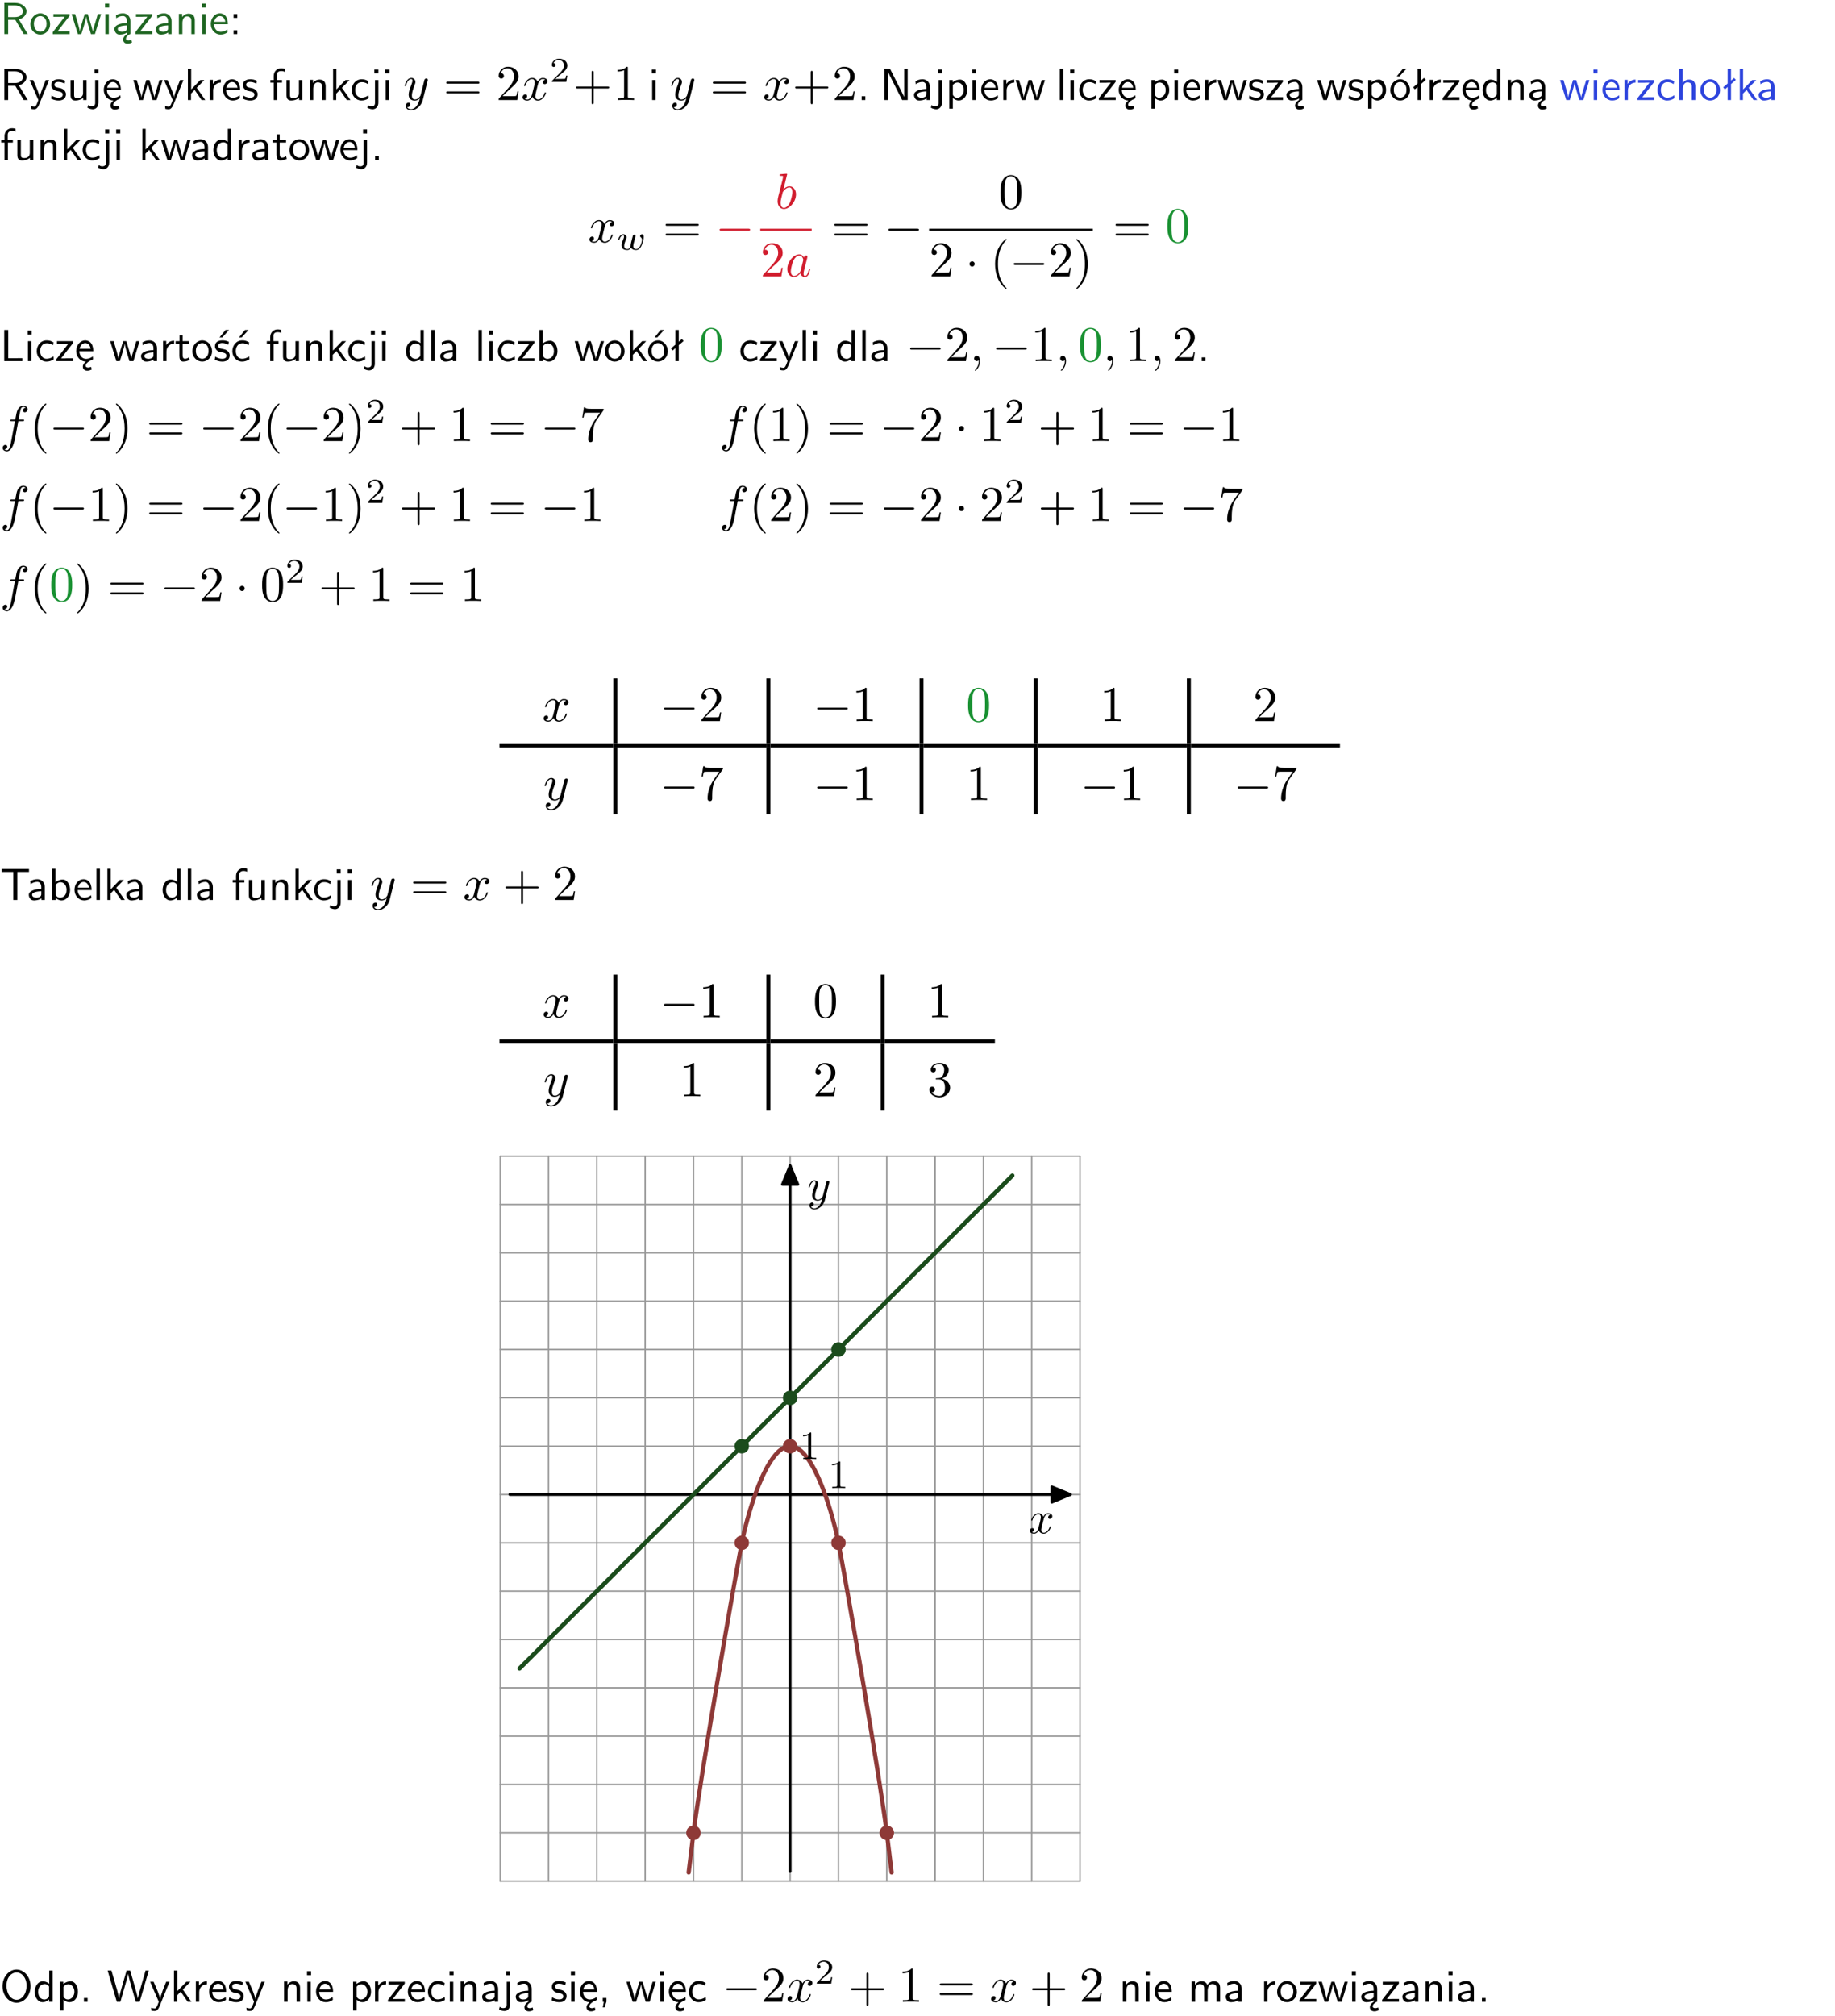 <?xml version="1.0" encoding="UTF-8"?>
<svg width="366pt" height="402pt" version="1.2" viewBox="0 0 366 402" xmlns="http://www.w3.org/2000/svg" xmlns:xlink="http://www.w3.org/1999/xlink">
 <defs>
  <symbol id="glyph0-1" overflow="visible">
   <path d="m3.766-2.922c0.922-0.266 1.516-0.906 1.516-1.641 0-0.875-0.969-1.656-2.266-1.656h-2.156v6.219h0.766v-2.844h1.422l1.688 2.844h0.797zm-2.141-0.469v-2.328h1.297c1.047 0 1.641 0.531 1.641 1.156 0 0.641-0.578 1.172-1.641 1.172z"/>
  </symbol>
  <symbol id="glyph0-2" overflow="visible">
   <path d="m4.203-1.969c0-1.203-0.891-2.172-1.953-2.172-1.109 0-1.984 1-1.984 2.172s0.922 2.062 1.969 2.062c1.078 0 1.969-0.906 1.969-2.062zm-1.969 1.5c-0.625 0-1.266-0.516-1.266-1.594s0.688-1.531 1.266-1.531c0.625 0 1.266 0.469 1.266 1.531s-0.609 1.594-1.266 1.594z"/>
  </symbol>
  <symbol id="glyph0-3" overflow="visible">
   <path d="m3.594-3.625v-0.359h-3.219v0.531h1.25c0.109 0 0.219-0.016 0.328-0.016h0.688l-2.391 3.094v0.375h3.359v-0.562h-1.328c-0.109 0-0.203 0.016-0.312 0.016h-0.766z"/>
  </symbol>
  <symbol id="glyph0-4" overflow="visible">
   <path d="m5.984-3.984h-0.641l-0.578 1.906c-0.109 0.312-0.375 1.203-0.422 1.594-0.031-0.281-0.266-1.078-0.422-1.594l-0.578-1.906h-0.625l-0.516 1.688c-0.094 0.312-0.406 1.344-0.438 1.797-0.047-0.422-0.344-1.438-0.484-1.938l-0.469-1.547h-0.688l1.234 3.984h0.703c0.047-0.141 0.359-1.141 0.562-1.844 0.125-0.422 0.375-1.297 0.391-1.641h0.016c0.016 0.25 0.172 0.875 0.281 1.266l0.656 2.219h0.797z"/>
  </symbol>
  <symbol id="glyph0-5" overflow="visible">
   <path d="m1.469-6.094h-0.812v0.797h0.812zm-0.062 2.109h-0.688v3.984h0.688z"/>
  </symbol>
  <symbol id="glyph0-6" overflow="visible">
   <path d="m2.875-1.188c0 0.172 0 0.391-0.297 0.562-0.266 0.172-0.609 0.172-0.703 0.172-0.438 0-0.828-0.203-0.828-0.578 0-0.625 1.453-0.688 1.828-0.703zm-0.188 2.125c0-0.406 0.375-0.703 0.797-0.938h0.094v-2.594c0-0.906-0.656-1.547-1.484-1.547-0.578 0-0.984 0.156-1.406 0.391l0.062 0.594c0.453-0.328 0.906-0.453 1.344-0.453 0.422 0 0.781 0.359 0.781 1.031v0.375c-1.344 0.031-2.484 0.406-2.484 1.188 0 0.391 0.25 1.109 1.031 1.109 0.125 0 0.969-0.016 1.484-0.422v0.328c-0.453 0.25-0.812 0.688-0.781 1.141 0.016 0.391 0.281 0.766 0.891 0.766 0.297 0 0.516-0.062 0.875-0.234l-0.125-0.531c-0.203 0.094-0.406 0.141-0.594 0.141-0.25-0.031-0.469-0.078-0.484-0.344z"/>
  </symbol>
  <symbol id="glyph0-7" overflow="visible">
   <path d="m3.578-2.594c0-0.906-0.656-1.547-1.484-1.547-0.578 0-0.984 0.156-1.406 0.391l0.062 0.594c0.453-0.328 0.906-0.453 1.344-0.453 0.422 0 0.781 0.359 0.781 1.031v0.375c-1.344 0.031-2.484 0.406-2.484 1.188 0 0.391 0.25 1.109 1.031 1.109 0.125 0 0.969-0.016 1.484-0.422v0.328h0.672zm-0.703 1.406c0 0.172 0 0.391-0.297 0.562-0.266 0.172-0.609 0.172-0.703 0.172-0.438 0-0.828-0.203-0.828-0.578 0-0.625 1.453-0.688 1.828-0.703z"/>
  </symbol>
  <symbol id="glyph0-8" overflow="visible">
   <path d="m3.906-2.672c0-0.594-0.141-1.406-1.234-1.406-0.812 0-1.25 0.609-1.297 0.672v-0.625h-0.656v4.031h0.703v-2.203c0-0.594 0.234-1.328 0.906-1.328 0.859 0 0.875 0.641 0.875 0.922v2.609h0.703z"/>
  </symbol>
  <symbol id="glyph0-9" overflow="visible">
   <path d="m3.719-1.969c0-0.297-0.016-0.969-0.359-1.516-0.375-0.547-0.922-0.656-1.25-0.656-0.984 0-1.797 0.953-1.797 2.109 0 1.188 0.859 2.125 1.938 2.125 0.562 0 1.078-0.203 1.422-0.469l-0.047-0.578c-0.562 0.469-1.156 0.5-1.359 0.5-0.719 0-1.297-0.625-1.328-1.516zm-2.734-0.484c0.141-0.688 0.625-1.141 1.125-1.141 0.469 0 0.969 0.312 1.094 1.141z"/>
  </symbol>
  <symbol id="glyph0-10" overflow="visible">
   <path d="m1.609-3.984h-0.734v0.75h0.734zm-0.734 3.234v0.75h0.734v-0.75z"/>
  </symbol>
  <symbol id="glyph0-11" overflow="visible">
   <path d="m4-3.984h-0.672c-1.172 2.859-1.188 3.266-1.188 3.469h-0.016c-0.047-0.594-0.766-2.266-0.812-2.344l-0.484-1.125h-0.703l1.734 3.984c-0.094 0.281-0.281 0.719-0.312 0.812-0.234 0.516-0.391 0.516-0.516 0.516-0.141 0-0.438-0.031-0.703-0.141l0.062 0.578c0.188 0.047 0.438 0.078 0.641 0.078 0.312 0 0.641-0.109 1.016-1.031z"/>
  </symbol>
  <symbol id="glyph0-12" overflow="visible">
   <path d="m3.078-3.844c-0.469-0.219-0.828-0.297-1.297-0.297-0.219 0-1.484 0-1.484 1.188 0 0.438 0.266 0.719 0.484 0.891 0.281 0.203 0.469 0.234 0.969 0.328 0.328 0.062 0.844 0.172 0.844 0.656 0 0.609-0.703 0.609-0.844 0.609-0.734 0-1.234-0.328-1.391-0.438l-0.109 0.609c0.281 0.141 0.781 0.391 1.516 0.391 0.156 0 0.641 0 1.031-0.281 0.281-0.219 0.438-0.578 0.438-0.953 0-0.5-0.344-0.812-0.359-0.828-0.344-0.312-0.594-0.375-1.031-0.453-0.5-0.094-0.906-0.188-0.906-0.625 0-0.562 0.641-0.562 0.75-0.562 0.297 0 0.766 0.047 1.281 0.344z"/>
  </symbol>
  <symbol id="glyph0-13" overflow="visible">
   <path d="m3.906-3.984h-0.703v2.609c0 0.672-0.5 0.984-1.078 0.984-0.641 0-0.703-0.234-0.703-0.625v-2.969h-0.703v3c0 0.656 0.219 1.078 0.953 1.078 0.484 0 1.125-0.141 1.562-0.531v0.438h0.672z"/>
  </symbol>
  <symbol id="glyph0-14" overflow="visible">
   <path d="m1.656-6.094h-0.797v0.797h0.797zm-2.203 7.625c0.438 0.25 0.844 0.312 1.078 0.312 0.562 0 1.125-0.469 1.125-1.312v-4.516h-0.672v4.594c0 0.578-0.453 0.656-0.703 0.656-0.266 0-0.5-0.094-0.688-0.281z"/>
  </symbol>
  <symbol id="glyph0-15" overflow="visible">
   <path d="m0.984-2.453c0.141-0.688 0.625-1.141 1.125-1.141 0.469 0 0.969 0.312 1.094 1.141zm1.219 3.391c0-0.406 0.391-0.734 0.797-0.969 0.266-0.078 0.484-0.203 0.672-0.344l-0.047-0.578c-0.562 0.469-1.156 0.5-1.359 0.5-0.719 0-1.297-0.625-1.328-1.516h2.781c0-0.297-0.016-0.969-0.359-1.516-0.375-0.547-0.922-0.656-1.25-0.656-0.984 0-1.797 0.953-1.797 2.109 0 1.188 0.859 2.125 1.938 2.125-0.359 0.25-0.641 0.656-0.609 1.047 0.016 0.391 0.281 0.766 0.891 0.766 0.297 0 0.516-0.062 0.875-0.234l-0.125-0.531c-0.203 0.094-0.406 0.141-0.594 0.141-0.25-0.031-0.469-0.078-0.484-0.344z"/>
  </symbol>
  <symbol id="glyph0-16" overflow="visible">
   <path d="m2.516-2.438 1.516-1.547h-0.812l-1.812 1.875v-4.109h-0.656v6.219h0.625v-1.266l0.719-0.75 1.391 2.016h0.734z"/>
  </symbol>
  <symbol id="glyph0-17" overflow="visible">
   <path d="m1.406-1.922c0-0.891 0.641-1.547 1.531-1.562v-0.594c-0.797 0-1.297 0.453-1.578 0.859v-0.812h-0.625v4.031h0.672z"/>
  </symbol>
  <symbol id="glyph0-18" overflow="visible">
   <path d="m1.578-3.469h0.984v-0.516h-1.016v-1.062c0-0.672 0.609-0.734 0.844-0.734 0.172 0 0.422 0.016 0.719 0.156v-0.594c-0.109-0.031-0.391-0.109-0.719-0.109-0.844 0-1.484 0.641-1.484 1.531v0.812h-0.672v0.516h0.672v3.469h0.672z"/>
  </symbol>
  <symbol id="glyph0-19" overflow="visible">
   <path d="m3.672-3.75c-0.531-0.297-0.828-0.391-1.375-0.391-1.25 0-1.969 1.094-1.969 2.156 0 1.109 0.812 2.078 1.938 2.078 0.484 0 0.969-0.125 1.453-0.453l-0.047-0.594c-0.469 0.359-0.953 0.484-1.406 0.484-0.734 0-1.25-0.656-1.25-1.531 0-0.703 0.344-1.562 1.297-1.562 0.453 0 0.766 0.078 1.25 0.391z"/>
  </symbol>
  <symbol id="glyph0-20" overflow="visible">
   <path d="m1.609-0.75h-0.734v0.75h0.734z"/>
  </symbol>
  <symbol id="glyph0-21" overflow="visible">
   <path d="m1.969-6.219h-1.109v6.219h0.703v-5.594c0.172 0.375 0.547 1.141 0.609 1.234l2.203 4.359h1.109v-6.219h-0.703v5.578h-0.016c-0.172-0.359-0.547-1.125-0.594-1.219z"/>
  </symbol>
  <symbol id="glyph0-22" overflow="visible">
   <path d="m1.438-0.406c0.281 0.25 0.672 0.5 1.203 0.5 0.875 0 1.672-0.875 1.672-2.094 0-1.078-0.578-2.078-1.438-2.078-0.531 0-1.047 0.188-1.469 0.531v-0.438h-0.672v5.719h0.703zm0-2.578c0.219-0.312 0.562-0.516 0.953-0.516 0.672 0 1.219 0.672 1.219 1.5 0 0.922-0.641 1.547-1.312 1.547-0.344 0-0.594-0.172-0.766-0.422-0.094-0.125-0.094-0.141-0.094-0.312z"/>
  </symbol>
  <symbol id="glyph0-23" overflow="visible">
   <path d="m1.406-6.219h-0.688v6.219h0.688z"/>
  </symbol>
  <symbol id="glyph0-24" overflow="visible">
   <path d="m4.203-1.969c0-1.203-0.891-2.172-1.953-2.172-1.109 0-1.984 1-1.984 2.172s0.922 2.062 1.969 2.062c1.078 0 1.969-0.906 1.969-2.062zm-1.969 1.5c-0.625 0-1.266-0.516-1.266-1.594s0.688-1.531 1.266-1.531c0.625 0 1.266 0.469 1.266 1.531s-0.609 1.594-1.266 1.594zm1.234-5.75h-0.703l-1.203 1.484h0.547z"/>
  </symbol>
  <symbol id="glyph0-25" overflow="visible">
   <path d="m2.516-4.406-0.609 0.531v-2.344h-0.672v2.922l-0.891 0.766 0.344 0.406 0.547-0.469v2.594h0.672v-3.188l0.969-0.828z"/>
  </symbol>
  <symbol id="glyph0-26" overflow="visible">
   <path d="m3.891-6.219h-0.672v2.625c-0.469-0.391-0.969-0.484-1.312-0.484-0.891 0-1.578 0.938-1.578 2.094 0 1.172 0.688 2.078 1.531 2.078 0.297 0 0.828-0.078 1.328-0.562v0.469h0.703zm-0.703 4.969c0 0.125 0 0.297-0.297 0.547-0.203 0.188-0.422 0.25-0.656 0.25-0.562 0-1.219-0.422-1.219-1.531 0-1.188 0.781-1.547 1.312-1.547 0.391 0 0.672 0.203 0.859 0.484z"/>
  </symbol>
  <symbol id="glyph0-27" overflow="visible">
   <path d="m3.906-2.672c0-0.594-0.141-1.406-1.234-1.406-0.562 0-0.984 0.281-1.266 0.641v-2.781h-0.688v6.219h0.703v-2.203c0-0.594 0.234-1.328 0.906-1.328 0.859 0 0.875 0.641 0.875 0.922v2.609h0.703z"/>
  </symbol>
  <symbol id="glyph0-28" overflow="visible">
   <path d="m1.562-3.469h1.266v-0.516h-1.266v-1.141h-0.609v1.141h-0.781v0.516h0.75v2.406c0 0.531 0.125 1.156 0.75 1.156s1.078-0.219 1.312-0.328l-0.156-0.531c-0.234 0.188-0.516 0.297-0.797 0.297-0.344 0-0.469-0.281-0.469-0.75z"/>
  </symbol>
  <symbol id="glyph0-29" overflow="visible">
   <path d="m1.641-6.219h-0.797v6.219h3.625v-0.594c-0.797 0.016-1.594 0.016-2.391 0.016h-0.438z"/>
  </symbol>
  <symbol id="glyph0-30" overflow="visible">
   <path d="m3.078-3.844c-0.469-0.219-0.828-0.297-1.297-0.297-0.219 0-1.484 0-1.484 1.188 0 0.438 0.266 0.719 0.484 0.891 0.281 0.203 0.469 0.234 0.969 0.328 0.328 0.062 0.844 0.172 0.844 0.656 0 0.609-0.703 0.609-0.844 0.609-0.734 0-1.234-0.328-1.391-0.438l-0.109 0.609c0.281 0.141 0.781 0.391 1.516 0.391 0.156 0 0.641 0 1.031-0.281 0.281-0.219 0.438-0.578 0.438-0.953 0-0.5-0.344-0.812-0.359-0.828-0.344-0.312-0.594-0.375-1.031-0.453-0.5-0.094-0.906-0.188-0.906-0.625 0-0.562 0.641-0.562 0.75-0.562 0.297 0 0.766 0.047 1.281 0.344zm0.031-2.375h-0.703l-1.203 1.484h0.562z"/>
  </symbol>
  <symbol id="glyph0-31" overflow="visible">
   <path d="m3.672-3.75c-0.531-0.297-0.828-0.391-1.375-0.391-1.25 0-1.969 1.094-1.969 2.156 0 1.109 0.812 2.078 1.938 2.078 0.484 0 0.969-0.125 1.453-0.453l-0.047-0.594c-0.469 0.359-0.953 0.484-1.406 0.484-0.734 0-1.25-0.656-1.25-1.531 0-0.703 0.344-1.562 1.297-1.562 0.453 0 0.766 0.078 1.25 0.391zm-0.125-2.469h-0.688l-1.203 1.484h0.547z"/>
  </symbol>
  <symbol id="glyph0-32" overflow="visible">
   <path d="m1.406-6.219h-0.672v6.219h0.703v-0.406c0.219 0.188 0.594 0.5 1.203 0.5 0.891 0 1.672-0.891 1.672-2.094 0-1.109-0.625-2.078-1.453-2.078-0.359 0-0.906 0.094-1.453 0.531zm0.031 3.219c0.141-0.219 0.469-0.531 0.953-0.531 0.531 0 1.219 0.391 1.219 1.531 0 1.172-0.75 1.547-1.297 1.547-0.359 0-0.656-0.156-0.875-0.562z"/>
  </symbol>
  <symbol id="glyph0-33" overflow="visible">
   <path d="m3.453-5.594h0.797 0.328 1.203v-0.578h-5.453v0.578h1.203 0.312 0.812v5.594h0.797z"/>
  </symbol>
  <symbol id="glyph0-34" overflow="visible">
   <path d="m6.094-3.094c0-1.891-1.297-3.328-2.797-3.328-1.516 0-2.797 1.469-2.797 3.328 0 1.906 1.328 3.297 2.797 3.297 1.5 0 2.797-1.406 2.797-3.297zm-2.797 2.703c-1.047 0-2-1.109-2-2.844 0-1.641 0.984-2.609 2-2.609 1.031 0 2 1.016 2 2.609 0 1.75-0.969 2.844-2 2.844z"/>
  </symbol>
  <symbol id="glyph0-35" overflow="visible">
   <path d="m8.328-6.219h-0.641l-0.812 2.812c-0.234 0.797-0.672 2.297-0.719 2.766 0-0.016-0.062-0.484-0.656-2.531l-0.875-3.047h-0.719l-0.812 2.797c-0.203 0.688-0.641 2.25-0.688 2.766h-0.016c-0.031-0.359-0.281-1.25-0.344-1.547-0.125-0.422-0.172-0.609-0.422-1.484l-0.734-2.531h-0.766l1.828 6.219h0.719l0.891-3.109c0.203-0.656 0.578-2 0.641-2.453 0.047 0.266 0.25 1.109 0.5 1.969l1.031 3.594h0.781z"/>
  </symbol>
  <symbol id="glyph0-36" overflow="visible">
   <path d="m1.609-0.016v-0.734h-0.734v0.75h0.219l-0.219 1.125h0.359z"/>
  </symbol>
  <symbol id="glyph0-37" overflow="visible">
   <path d="m6.391-2.672c0-0.609-0.141-1.406-1.219-1.406-0.547 0-1.016 0.25-1.344 0.734-0.234-0.688-0.859-0.734-1.141-0.734-0.656 0-1.078 0.359-1.312 0.688v-0.641h-0.656v4.031h0.703v-2.203c0-0.609 0.25-1.328 0.906-1.328 0.844 0 0.875 0.578 0.875 0.922v2.609h0.703v-2.203c0-0.609 0.25-1.328 0.906-1.328 0.844 0 0.875 0.578 0.875 0.922v2.609h0.703z"/>
  </symbol>
  <symbol id="glyph1-1" overflow="visible">
   <path d="m4.844-3.797c0.047-0.141 0.047-0.156 0.047-0.234 0-0.172-0.141-0.266-0.297-0.266-0.094 0-0.25 0.062-0.344 0.203-0.016 0.062-0.109 0.359-0.141 0.547-0.078 0.25-0.141 0.531-0.203 0.797l-0.453 1.797c-0.031 0.141-0.469 0.844-1.125 0.844-0.5 0-0.609-0.438-0.609-0.812 0-0.453 0.172-1.078 0.5-1.953 0.156-0.406 0.203-0.516 0.203-0.719 0-0.438-0.312-0.812-0.812-0.812-0.953 0-1.312 1.453-1.312 1.531 0 0.109 0.094 0.109 0.109 0.109 0.109 0 0.109-0.031 0.156-0.188 0.281-0.938 0.672-1.234 1.016-1.234 0.078 0 0.25 0 0.25 0.312 0 0.25-0.109 0.516-0.172 0.703-0.406 1.062-0.578 1.625-0.578 2.094 0 0.891 0.625 1.188 1.219 1.188 0.391 0 0.719-0.172 1-0.453-0.125 0.516-0.25 1.016-0.641 1.547-0.266 0.328-0.641 0.625-1.094 0.625-0.141 0-0.594-0.031-0.766-0.422 0.156 0 0.297 0 0.422-0.125 0.109-0.078 0.203-0.219 0.203-0.406 0-0.312-0.266-0.344-0.359-0.344-0.234 0-0.562 0.156-0.562 0.641 0 0.5 0.438 0.875 1.062 0.875 1.016 0 2.047-0.906 2.328-2.031z"/>
  </symbol>
  <symbol id="glyph1-2" overflow="visible">
   <path d="m3.328-3.016c0.062-0.25 0.297-1.172 0.984-1.172 0.047 0 0.297 0 0.5 0.125-0.281 0.062-0.469 0.297-0.469 0.547 0 0.156 0.109 0.344 0.375 0.344 0.219 0 0.531-0.172 0.531-0.578 0-0.516-0.578-0.656-0.922-0.656-0.578 0-0.922 0.531-1.047 0.75-0.25-0.656-0.781-0.75-1.078-0.75-1.031 0-1.609 1.281-1.609 1.531 0 0.109 0.109 0.109 0.125 0.109 0.078 0 0.109-0.031 0.125-0.109 0.344-1.062 1-1.312 1.344-1.312 0.188 0 0.531 0.094 0.531 0.672 0 0.312-0.172 0.969-0.531 2.375-0.156 0.609-0.516 1.031-0.953 1.031-0.062 0-0.281 0-0.5-0.125 0.25-0.062 0.469-0.266 0.469-0.547 0-0.266-0.219-0.344-0.359-0.344-0.312 0-0.547 0.25-0.547 0.578 0 0.453 0.484 0.656 0.922 0.656 0.672 0 1.031-0.703 1.047-0.75 0.125 0.359 0.484 0.75 1.078 0.75 1.031 0 1.594-1.281 1.594-1.531 0-0.109-0.078-0.109-0.109-0.109-0.094 0-0.109 0.047-0.141 0.109-0.328 1.078-1 1.312-1.312 1.312-0.391 0-0.547-0.312-0.547-0.656 0-0.219 0.047-0.438 0.156-0.875z"/>
  </symbol>
  <symbol id="glyph1-3" overflow="visible">
   <path d="m2.375-6.812s0-0.109-0.125-0.109c-0.219 0-0.953 0.078-1.219 0.109-0.078 0-0.188 0.016-0.188 0.188 0 0.125 0.094 0.125 0.25 0.125 0.469 0 0.484 0.062 0.484 0.172 0 0.062-0.078 0.406-0.125 0.609l-0.828 3.25c-0.109 0.5-0.156 0.672-0.156 1.016 0 0.938 0.531 1.562 1.266 1.562 1.172 0 2.406-1.484 2.406-2.922 0-0.906-0.531-1.594-1.328-1.594-0.453 0-0.875 0.297-1.172 0.594zm-0.922 3.766c0.047-0.219 0.047-0.234 0.141-0.344 0.484-0.641 0.938-0.797 1.203-0.797 0.359 0 0.625 0.297 0.625 0.938 0 0.594-0.328 1.734-0.516 2.109-0.328 0.672-0.781 1.031-1.172 1.031-0.344 0-0.672-0.266-0.672-1 0-0.203 0-0.391 0.156-1.016z"/>
  </symbol>
  <symbol id="glyph1-4" overflow="visible">
   <path d="m3.719-3.766c-0.188-0.375-0.469-0.641-0.922-0.641-1.156 0-2.391 1.469-2.391 2.922 0 0.938 0.547 1.594 1.312 1.594 0.203 0 0.703-0.047 1.297-0.75 0.078 0.422 0.438 0.75 0.906 0.75 0.359 0 0.578-0.234 0.75-0.547 0.156-0.359 0.297-0.969 0.297-0.984 0-0.109-0.094-0.109-0.125-0.109-0.094 0-0.109 0.047-0.141 0.188-0.172 0.641-0.344 1.234-0.75 1.234-0.281 0-0.297-0.266-0.297-0.453 0-0.219 0.016-0.312 0.125-0.75 0.109-0.406 0.125-0.516 0.219-0.891 0.172-0.641 0.203-0.828 0.359-1.391 0.062-0.281 0.062-0.297 0.062-0.344 0-0.172-0.109-0.266-0.281-0.266-0.25 0-0.391 0.219-0.422 0.438zm-0.641 2.578c-0.062 0.188-0.062 0.203-0.203 0.375-0.438 0.547-0.844 0.703-1.125 0.703-0.5 0-0.641-0.547-0.641-0.938 0-0.5 0.312-1.719 0.547-2.188 0.312-0.578 0.75-0.953 1.156-0.953 0.641 0 0.781 0.812 0.781 0.875s-0.016 0.125-0.031 0.172z"/>
  </symbol>
  <symbol id="glyph1-5" overflow="visible">
   <path d="m2.031-0.016c0-0.656-0.25-1.047-0.641-1.047-0.328 0-0.531 0.25-0.531 0.531 0 0.266 0.203 0.531 0.531 0.531 0.109 0 0.25-0.047 0.344-0.125 0.031-0.031 0.047-0.031 0.047-0.031 0.016 0 0.016 0 0.016 0.141 0 0.75-0.344 1.344-0.672 1.672-0.109 0.109-0.109 0.125-0.109 0.156 0 0.078 0.047 0.109 0.094 0.109 0.109 0 0.922-0.766 0.922-1.938z"/>
  </symbol>
  <symbol id="glyph1-6" overflow="visible">
   <path d="m3.656-3.984h0.859c0.203 0 0.297 0 0.297-0.203 0-0.109-0.094-0.109-0.266-0.109h-0.828c0.109-0.578 0.094-0.562 0.203-1.141 0.047-0.203 0.188-0.906 0.25-1.031 0.078-0.188 0.25-0.344 0.469-0.344 0.031 0 0.297 0 0.484 0.188-0.438 0.031-0.547 0.391-0.547 0.531 0 0.234 0.188 0.359 0.375 0.359 0.266 0 0.547-0.234 0.547-0.609 0-0.453-0.453-0.688-0.859-0.688-0.344 0-0.969 0.188-1.266 1.172-0.062 0.203-0.094 0.312-0.328 1.562h-0.688c-0.203 0-0.312 0-0.312 0.188 0 0.125 0.094 0.125 0.281 0.125h0.656l-0.734 3.938c-0.188 0.969-0.359 1.875-0.875 1.875-0.047 0-0.281 0-0.484-0.188 0.469-0.031 0.562-0.391 0.562-0.531 0-0.234-0.188-0.359-0.375-0.359-0.266 0-0.547 0.234-0.547 0.609 0 0.438 0.438 0.688 0.844 0.688 0.547 0 0.953-0.594 1.125-0.969 0.328-0.625 0.547-1.828 0.562-1.906z"/>
  </symbol>
  <symbol id="glyph2-1" overflow="visible">
   <path d="m6.844-3.266c0.156 0 0.344 0 0.344-0.188 0-0.203-0.188-0.203-0.328-0.203h-5.969c-0.141 0-0.328 0-0.328 0.203 0 0.188 0.188 0.188 0.328 0.188zm0.016 1.938c0.141 0 0.328 0 0.328-0.203 0-0.188-0.188-0.188-0.344-0.188h-5.953c-0.141 0-0.328 0-0.328 0.188 0 0.203 0.188 0.203 0.328 0.203z"/>
  </symbol>
  <symbol id="glyph2-2" overflow="visible">
   <path d="m4.469-1.734h-0.234c-0.062 0.297-0.125 0.734-0.234 0.891-0.062 0.078-0.719 0.078-0.938 0.078h-1.797l1.062-1.031c1.547-1.375 2.141-1.906 2.141-2.906 0-1.141-0.891-1.938-2.109-1.938-1.125 0-1.859 0.922-1.859 1.812 0 0.547 0.5 0.547 0.531 0.547 0.172 0 0.516-0.109 0.516-0.531 0-0.25-0.188-0.516-0.531-0.516-0.078 0-0.094 0-0.125 0.016 0.219-0.656 0.766-1.016 1.344-1.016 0.906 0 1.328 0.812 1.328 1.625 0 0.797-0.484 1.578-1.047 2.203l-1.906 2.125c-0.109 0.109-0.109 0.141-0.109 0.375h3.703z"/>
  </symbol>
  <symbol id="glyph2-3" overflow="visible">
   <path d="m4.078-2.297h2.781c0.141 0 0.328 0 0.328-0.203 0-0.188-0.188-0.188-0.328-0.188h-2.781v-2.797c0-0.141 0-0.328-0.203-0.328s-0.203 0.188-0.203 0.328v2.797h-2.781c-0.141 0-0.328 0-0.328 0.188 0 0.203 0.188 0.203 0.328 0.203h2.781v2.797c0 0.141 0 0.328 0.203 0.328s0.203-0.188 0.203-0.328z"/>
  </symbol>
  <symbol id="glyph2-4" overflow="visible">
   <path d="m2.938-6.375c0-0.25 0-0.266-0.234-0.266-0.625 0.641-1.5 0.641-1.812 0.641v0.312c0.203 0 0.781 0 1.297-0.266v5.172c0 0.359-0.031 0.469-0.922 0.469h-0.312v0.312c0.344-0.031 1.203-0.031 1.609-0.031 0.391 0 1.266 0 1.609 0.031v-0.312h-0.312c-0.906 0-0.922-0.109-0.922-0.469z"/>
  </symbol>
  <symbol id="glyph2-5" overflow="visible">
   <path d="m4.578-3.188c0-0.797-0.047-1.594-0.391-2.328-0.453-0.969-1.281-1.125-1.688-1.125-0.609 0-1.328 0.266-1.75 1.188-0.312 0.688-0.359 1.469-0.359 2.266 0 0.75 0.031 1.641 0.453 2.406 0.422 0.797 1.156 1 1.641 1 0.531 0 1.297-0.203 1.734-1.156 0.312-0.688 0.359-1.469 0.359-2.25zm-2.094 3.188c-0.391 0-0.984-0.25-1.156-1.203-0.109-0.594-0.109-1.516-0.109-2.109 0-0.641 0-1.297 0.078-1.828 0.188-1.188 0.938-1.281 1.188-1.281 0.328 0 0.984 0.188 1.172 1.172 0.109 0.562 0.109 1.312 0.109 1.938 0 0.75 0 1.422-0.109 2.062-0.156 0.953-0.719 1.25-1.172 1.25z"/>
  </symbol>
  <symbol id="glyph2-6" overflow="visible">
   <path d="m3.297 2.391c0-0.031 0-0.047-0.172-0.219-1.234-1.25-1.562-3.141-1.562-4.672 0-1.734 0.375-3.469 1.609-4.703 0.125-0.125 0.125-0.141 0.125-0.172 0-0.078-0.031-0.109-0.094-0.109-0.109 0-1 0.688-1.594 1.953-0.5 1.094-0.625 2.203-0.625 3.031 0 0.781 0.109 1.984 0.656 3.125 0.609 1.219 1.453 1.875 1.562 1.875 0.062 0 0.094-0.031 0.094-0.109z"/>
  </symbol>
  <symbol id="glyph2-7" overflow="visible">
   <path d="m2.875-2.5c0-0.766-0.109-1.969-0.656-3.109-0.594-1.219-1.453-1.875-1.547-1.875-0.062 0-0.109 0.047-0.109 0.109 0 0.031 0 0.047 0.188 0.234 0.984 0.984 1.547 2.562 1.547 4.641 0 1.719-0.359 3.469-1.594 4.719-0.141 0.125-0.141 0.141-0.141 0.172 0 0.062 0.047 0.109 0.109 0.109 0.094 0 1-0.688 1.578-1.953 0.516-1.094 0.625-2.203 0.625-3.047z"/>
  </symbol>
  <symbol id="glyph2-8" overflow="visible">
   <path d="m4.75-6.078c0.078-0.109 0.078-0.125 0.078-0.344h-2.422c-1.203 0-1.234-0.125-1.266-0.312h-0.25l-0.328 2.047h0.25c0.031-0.156 0.109-0.781 0.25-0.906 0.062-0.062 0.844-0.062 0.969-0.062h2.062c-0.109 0.156-0.891 1.25-1.109 1.578-0.906 1.344-1.234 2.734-1.234 3.75 0 0.094 0 0.547 0.469 0.547 0.453 0 0.453-0.453 0.453-0.547v-0.516c0-0.547 0.031-1.094 0.109-1.625 0.047-0.234 0.172-1.094 0.625-1.703z"/>
  </symbol>
  <symbol id="glyph2-9" overflow="visible">
   <path d="m2.891-3.516c0.812-0.266 1.391-0.953 1.391-1.75 0-0.812-0.875-1.375-1.828-1.375-1 0-1.766 0.594-1.766 1.359 0 0.328 0.219 0.516 0.516 0.516s0.5-0.219 0.5-0.516c0-0.484-0.469-0.484-0.609-0.484 0.297-0.5 0.953-0.625 1.312-0.625 0.422 0 0.969 0.219 0.969 1.109 0 0.125-0.031 0.703-0.281 1.141-0.297 0.484-0.641 0.516-0.891 0.516-0.078 0.016-0.312 0.031-0.391 0.031-0.078 0.016-0.141 0.031-0.141 0.125 0 0.109 0.062 0.109 0.234 0.109h0.438c0.812 0 1.188 0.672 1.188 1.656 0 1.359-0.688 1.641-1.125 1.641s-1.188-0.172-1.531-0.75c0.344 0.047 0.656-0.172 0.656-0.547 0-0.359-0.266-0.562-0.547-0.562-0.25 0-0.562 0.141-0.562 0.578 0 0.906 0.922 1.562 2.016 1.562 1.219 0 2.125-0.906 2.125-1.922 0-0.812-0.641-1.594-1.672-1.812z"/>
  </symbol>
  <symbol id="glyph3-1" overflow="visible">
   <path d="m3.516-1.266h-0.234c-0.016 0.156-0.094 0.562-0.188 0.625-0.047 0.047-0.578 0.047-0.688 0.047h-1.281c0.734-0.641 0.984-0.844 1.391-1.172 0.516-0.406 1-0.844 1-1.5 0-0.844-0.734-1.359-1.625-1.359-0.859 0-1.453 0.609-1.453 1.25 0 0.344 0.297 0.391 0.375 0.391 0.156 0 0.359-0.125 0.359-0.375 0-0.125-0.047-0.375-0.406-0.375 0.219-0.484 0.688-0.641 1.016-0.641 0.703 0 1.062 0.547 1.062 1.109 0 0.609-0.438 1.078-0.656 1.328l-1.672 1.672c-0.078 0.062-0.078 0.078-0.078 0.266h2.875z"/>
  </symbol>
  <symbol id="glyph4-1" overflow="visible">
   <path d="m3.672-2.219c0.047-0.188 0.125-0.531 0.125-0.562 0-0.141-0.109-0.219-0.234-0.219s-0.25 0.078-0.297 0.203c-0.016 0.047-0.094 0.344-0.141 0.516-0.094 0.406-0.094 0.406-0.203 0.797-0.078 0.391-0.094 0.453-0.109 0.641 0.031 0.141-0.031 0.281-0.188 0.484-0.094 0.109-0.234 0.234-0.469 0.234-0.281 0-0.625-0.094-0.625-0.641 0-0.359 0.188-0.875 0.328-1.234 0.125-0.297 0.141-0.359 0.141-0.484 0-0.328-0.281-0.594-0.656-0.594-0.703 0-1.016 0.953-1.016 1.078 0 0.078 0.094 0.078 0.125 0.078 0.094 0 0.094-0.031 0.125-0.109 0.172-0.578 0.469-0.844 0.75-0.844 0.109 0 0.172 0.078 0.172 0.234 0 0.172-0.062 0.312-0.094 0.406-0.406 1.016-0.406 1.156-0.406 1.375 0 0.828 0.75 0.922 1.125 0.922 0.141 0 0.469 0 0.781-0.453 0.172 0.312 0.547 0.453 0.969 0.453 0.625 0 0.938-0.531 1.078-0.812 0.297-0.594 0.484-1.453 0.484-1.781 0-0.516-0.297-0.547-0.344-0.547-0.188 0-0.391 0.188-0.391 0.375 0 0.109 0.078 0.172 0.125 0.203 0.172 0.141 0.266 0.344 0.266 0.562 0 0.094-0.297 1.812-1.188 1.812-0.562 0-0.562-0.5-0.562-0.625 0-0.188 0.031-0.297 0.125-0.688z"/>
  </symbol>
  <symbol id="glyph5-1" overflow="visible">
   <path d="m6.594-2.297c0.141 0 0.328 0 0.328-0.203 0-0.188-0.188-0.188-0.328-0.188h-5.438c-0.141 0-0.328 0-0.328 0.188 0 0.203 0.188 0.203 0.328 0.203z"/>
  </symbol>
  <symbol id="glyph5-2" overflow="visible">
   <path d="m1.906-2.5c0-0.281-0.234-0.516-0.516-0.516-0.297 0-0.531 0.234-0.531 0.516 0 0.297 0.234 0.531 0.531 0.531 0.281 0 0.516-0.234 0.516-0.531z"/>
  </symbol>
  <symbol id="glyph6-1" overflow="visible">
   <path d="m3-2.703c0.047-0.234 0.25-1.062 0.891-1.062 0.031 0 0.25 0 0.438 0.109-0.25 0.047-0.422 0.281-0.422 0.484 0 0.156 0.094 0.312 0.344 0.312 0.188 0 0.484-0.156 0.484-0.516 0-0.469-0.531-0.594-0.844-0.594-0.516 0-0.828 0.484-0.938 0.688-0.234-0.594-0.703-0.688-0.969-0.688-0.938 0-1.453 1.156-1.453 1.391 0 0.078 0.094 0.078 0.109 0.078 0.078 0 0.109-0.016 0.125-0.094 0.297-0.953 0.891-1.172 1.203-1.172 0.172 0 0.484 0.078 0.484 0.594 0 0.281-0.156 0.891-0.484 2.141-0.141 0.562-0.469 0.938-0.859 0.938-0.047 0-0.25 0-0.453-0.125 0.234-0.047 0.422-0.234 0.422-0.484 0-0.234-0.188-0.312-0.328-0.312-0.266 0-0.484 0.234-0.484 0.516 0 0.422 0.438 0.594 0.844 0.594 0.578 0 0.906-0.625 0.938-0.672 0.109 0.328 0.422 0.672 0.969 0.672 0.922 0 1.438-1.156 1.438-1.375 0-0.094-0.078-0.094-0.109-0.094-0.078 0-0.094 0.031-0.125 0.094-0.297 0.969-0.906 1.188-1.188 1.188-0.344 0-0.5-0.297-0.5-0.594 0-0.203 0.062-0.391 0.156-0.797z"/>
  </symbol>
  <symbol id="glyph6-2" overflow="visible">
   <path d="m4.359-3.422c0.031-0.125 0.031-0.141 0.031-0.203 0-0.156-0.125-0.234-0.25-0.234-0.094 0-0.234 0.047-0.312 0.188-0.031 0.047-0.094 0.312-0.141 0.484-0.062 0.234-0.125 0.469-0.172 0.719l-0.406 1.609c-0.031 0.141-0.422 0.766-1.016 0.766-0.453 0-0.547-0.406-0.547-0.734 0-0.406 0.141-0.969 0.453-1.75 0.141-0.375 0.172-0.469 0.172-0.656 0-0.391-0.281-0.734-0.734-0.734-0.844 0-1.172 1.312-1.172 1.391s0.078 0.078 0.109 0.078c0.078 0 0.094-0.016 0.141-0.156 0.234-0.844 0.594-1.109 0.906-1.109 0.062 0 0.219 0 0.219 0.281 0 0.234-0.094 0.469-0.156 0.625-0.359 0.953-0.516 1.469-0.516 1.891 0 0.797 0.562 1.062 1.094 1.062 0.344 0 0.656-0.141 0.906-0.406-0.109 0.469-0.219 0.906-0.578 1.391-0.234 0.297-0.578 0.562-0.984 0.562-0.125 0-0.531-0.031-0.688-0.375 0.141 0 0.266 0 0.391-0.109 0.078-0.078 0.172-0.203 0.172-0.359 0-0.281-0.234-0.328-0.328-0.328-0.203 0-0.5 0.156-0.5 0.594s0.391 0.781 0.953 0.781c0.922 0 1.844-0.828 2.094-1.828z"/>
  </symbol>
  <symbol id="glyph7-1" overflow="visible">
   <path d="m2.344-5.094c0-0.203 0-0.219-0.188-0.219-0.484 0.516-1.188 0.516-1.453 0.516v0.25c0.172 0 0.641 0 1.047-0.203v4.125c0 0.281-0.016 0.375-0.734 0.375h-0.266v0.25c0.281-0.031 0.984-0.031 1.297-0.031s1.016 0 1.297 0.031v-0.25h-0.266c-0.719 0-0.734-0.078-0.734-0.375z"/>
  </symbol>
  <clipPath id="clip1">
   <path d="m0 0h365.67v1h-365.67z"/>
  </clipPath>
 </defs>
 <g id="surface1">
  <g fill="#1e6521">
   <use y="6.798" xlink:href="#glyph0-1"/>
   <use x="5.791" y="6.798" xlink:href="#glyph0-2"/>
   <use x="10.274" y="6.798" xlink:href="#glyph0-3"/>
   <use x="14.171" y="6.798" xlink:href="#glyph0-4"/>
   <use x="20.298" y="6.798" xlink:href="#glyph0-5"/>
   <use x="22.44" y="6.798" xlink:href="#glyph0-6"/>
   <use x="26.749" y="6.798" xlink:href="#glyph0-3"/>
   <use x="30.647" y="6.798" xlink:href="#glyph0-7"/>
   <use x="34.956" y="6.798" xlink:href="#glyph0-8"/>
   <use x="39.589" y="6.798" xlink:href="#glyph0-5"/>
   <use x="41.731" y="6.798" xlink:href="#glyph0-9"/>
  </g>
  <g>
   <use x="45.716" y="6.798" xlink:href="#glyph0-10"/>
  </g>
  <g>
   <use y="19.948" xlink:href="#glyph0-1"/>
   <use x="5.791" y="19.948" xlink:href="#glyph0-11"/>
   <use x="9.925" y="19.948" xlink:href="#glyph0-12"/>
   <use x="13.362" y="19.948" xlink:href="#glyph0-13"/>
   <use x="17.995" y="19.948" xlink:href="#glyph0-14"/>
   <use x="20.386" y="19.948" xlink:href="#glyph0-15"/>
  </g>
  <g>
   <use x="26.46" y="19.948" xlink:href="#glyph0-4"/>
   <use x="32.587" y="19.948" xlink:href="#glyph0-11"/>
   <use x="36.721" y="19.948" xlink:href="#glyph0-16"/>
   <use x="41.105" y="19.948" xlink:href="#glyph0-17"/>
   <use x="44.168" y="19.948" xlink:href="#glyph0-9"/>
   <use x="48.153" y="19.948" xlink:href="#glyph0-12"/>
  </g>
  <g>
   <use x="53.688" y="19.948" xlink:href="#glyph0-18"/>
  </g>
  <g>
   <use x="56.419" y="19.948" xlink:href="#glyph0-13"/>
   <use x="61.052" y="19.948" xlink:href="#glyph0-8"/>
   <use x="65.685" y="19.948" xlink:href="#glyph0-16"/>
  </g>
  <g>
   <use x="69.827" y="19.948" xlink:href="#glyph0-19"/>
   <use x="73.811" y="19.948" xlink:href="#glyph0-14"/>
   <use x="76.203" y="19.948" xlink:href="#glyph0-5"/>
  </g>
  <g>
   <use x="80.432" y="19.948" xlink:href="#glyph1-1"/>
  </g>
  <g>
   <use x="88.441" y="19.948" xlink:href="#glyph2-1"/>
  </g>
  <g>
   <use x="98.96" y="19.948" xlink:href="#glyph2-2"/>
  </g>
  <g>
   <use x="103.939" y="19.948" xlink:href="#glyph1-2"/>
  </g>
  <g>
   <use x="109.633" y="16.333" xlink:href="#glyph3-1"/>
  </g>
  <g>
   <use x="114.321" y="19.948" xlink:href="#glyph2-3"/>
  </g>
  <g>
   <use x="122.289" y="19.948" xlink:href="#glyph2-4"/>
  </g>
  <g>
   <use x="129.36" y="19.948" xlink:href="#glyph0-5"/>
  </g>
  <g>
   <use x="133.593" y="19.948" xlink:href="#glyph1-1"/>
  </g>
  <g>
   <use x="141.602" y="19.948" xlink:href="#glyph2-1"/>
  </g>
  <g>
   <use x="152.118" y="19.948" xlink:href="#glyph1-2"/>
  </g>
  <g>
   <use x="158.031" y="19.948" xlink:href="#glyph2-3"/>
  </g>
  <g>
   <use x="165.999" y="19.948" xlink:href="#glyph2-2"/>
  </g>
  <g>
   <use x="170.98" y="19.948" xlink:href="#glyph0-20"/>
  </g>
  <g>
   <use x="175.56" y="19.948" xlink:href="#glyph0-21"/>
   <use x="181.911" y="19.948" xlink:href="#glyph0-7"/>
   <use x="186.22" y="19.948" xlink:href="#glyph0-14"/>
   <use x="188.612" y="19.948" xlink:href="#glyph0-22"/>
   <use x="193.244" y="19.948" xlink:href="#glyph0-5"/>
   <use x="195.387" y="19.948" xlink:href="#glyph0-9"/>
   <use x="199.371" y="19.948" xlink:href="#glyph0-17"/>
   <use x="202.435" y="19.948" xlink:href="#glyph0-4"/>
  </g>
  <g>
   <use x="210.651" y="19.948" xlink:href="#glyph0-23"/>
   <use x="212.793" y="19.948" xlink:href="#glyph0-5"/>
   <use x="214.935" y="19.948" xlink:href="#glyph0-19"/>
   <use x="218.92" y="19.948" xlink:href="#glyph0-3"/>
   <use x="222.817" y="19.948" xlink:href="#glyph0-15"/>
  </g>
  <g>
   <use x="228.9" y="19.948" xlink:href="#glyph0-22"/>
   <use x="233.533" y="19.948" xlink:href="#glyph0-5"/>
  </g>
  <g>
   <use x="235.666" y="19.948" xlink:href="#glyph0-9"/>
  </g>
  <g>
   <use x="239.66" y="19.948" xlink:href="#glyph0-17"/>
   <use x="242.724" y="19.948" xlink:href="#glyph0-4"/>
   <use x="248.85" y="19.948" xlink:href="#glyph0-12"/>
   <use x="252.287" y="19.948" xlink:href="#glyph0-3"/>
   <use x="256.185" y="19.948" xlink:href="#glyph0-6"/>
  </g>
  <g>
   <use x="262.583" y="19.948" xlink:href="#glyph0-4"/>
   <use x="268.71" y="19.948" xlink:href="#glyph0-12"/>
   <use x="272.147" y="19.948" xlink:href="#glyph0-22"/>
  </g>
  <g>
   <use x="277.031" y="19.948" xlink:href="#glyph0-24"/>
   <use x="281.514" y="19.948" xlink:href="#glyph0-25"/>
   <use x="284.423" y="19.948" xlink:href="#glyph0-17"/>
   <use x="287.487" y="19.948" xlink:href="#glyph0-3"/>
   <use x="291.384" y="19.948" xlink:href="#glyph0-15"/>
   <use x="295.369" y="19.948" xlink:href="#glyph0-26"/>
   <use x="300.002" y="19.948" xlink:href="#glyph0-8"/>
   <use x="304.635" y="19.948" xlink:href="#glyph0-6"/>
  </g>
  <g fill="#2d44dd">
   <use x="311.033" y="19.948" xlink:href="#glyph0-4"/>
   <use x="317.16" y="19.948" xlink:href="#glyph0-5"/>
   <use x="319.302" y="19.948" xlink:href="#glyph0-9"/>
   <use x="323.287" y="19.948" xlink:href="#glyph0-17"/>
   <use x="326.351" y="19.948" xlink:href="#glyph0-3"/>
   <use x="330.248" y="19.948" xlink:href="#glyph0-19"/>
   <use x="334.233" y="19.948" xlink:href="#glyph0-27"/>
   <use x="338.866" y="19.948" xlink:href="#glyph0-2"/>
   <use x="343.349" y="19.948" xlink:href="#glyph0-25"/>
   <use x="346.258" y="19.948" xlink:href="#glyph0-16"/>
  </g>
  <g fill="#2d44dd">
   <use x="350.39" y="19.948" xlink:href="#glyph0-7"/>
  </g>
  <g>
   <use x="0" y="31.903" xlink:href="#glyph0-18"/>
   <use x="2.74" y="31.903" xlink:href="#glyph0-13"/>
   <use x="7.373" y="31.903" xlink:href="#glyph0-8"/>
   <use x="12.006" y="31.903" xlink:href="#glyph0-16"/>
  </g>
  <g>
   <use x="16.139" y="31.903" xlink:href="#glyph0-19"/>
   <use x="20.123" y="31.903" xlink:href="#glyph0-14"/>
   <use x="22.515" y="31.903" xlink:href="#glyph0-5"/>
  </g>
  <g>
   <use x="27.643" y="31.903" xlink:href="#glyph0-16"/>
   <use x="32.026" y="31.903" xlink:href="#glyph0-4"/>
  </g>
  <g>
   <use x="37.911" y="31.903" xlink:href="#glyph0-7"/>
   <use x="42.22" y="31.903" xlink:href="#glyph0-26"/>
   <use x="46.853" y="31.903" xlink:href="#glyph0-17"/>
   <use x="49.917" y="31.903" xlink:href="#glyph0-7"/>
   <use x="54.226" y="31.903" xlink:href="#glyph0-28"/>
   <use x="57.464" y="31.903" xlink:href="#glyph0-2"/>
  </g>
  <g>
   <use x="61.696" y="31.903" xlink:href="#glyph0-4"/>
  </g>
  <g>
   <use x="67.572" y="31.903" xlink:href="#glyph0-9"/>
   <use x="71.556" y="31.903" xlink:href="#glyph0-14"/>
   <use x="73.948" y="31.903" xlink:href="#glyph0-20"/>
  </g>
  <g>
   <use x="117.271" y="48.301" xlink:href="#glyph1-2"/>
  </g>
  <g>
   <use x="122.965" y="49.796" xlink:href="#glyph4-1"/>
  </g>
  <g>
   <use x="132.182" y="48.301" xlink:href="#glyph2-1"/>
  </g>
  <g fill="#d11c2d">
   <use x="142.698" y="48.301" xlink:href="#glyph5-1"/>
  </g>
  <g fill="#d11c2d">
   <use x="154.628" y="41.562" xlink:href="#glyph1-3"/>
  </g>
  <path transform="matrix(1 0 0 -1 151.64 45.811)" d="m-0.001-0.002h10.25" fill="none" stroke="#d11c2d" stroke-miterlimit="10" stroke-width=".398"/>
  <g fill="#d11c2d">
   <use x="151.642" y="55.135" xlink:href="#glyph2-2"/>
  </g>
  <g fill="#d11c2d">
   <use x="156.623" y="55.135" xlink:href="#glyph1-4"/>
  </g>
  <g>
   <use x="165.852" y="48.301" xlink:href="#glyph2-1"/>
  </g>
  <g>
   <use x="176.368" y="48.301" xlink:href="#glyph5-1"/>
  </g>
  <g>
   <use x="199.15" y="41.562" xlink:href="#glyph2-5"/>
  </g>
  <path transform="matrix(1 0 0 -1 185.31 45.811)" d="m-5e-4 -0.002h32.656" fill="none" stroke="#000" stroke-miterlimit="10" stroke-width=".398"/>
  <g>
   <use x="185.313" y="55.135" xlink:href="#glyph2-2"/>
  </g>
  <g>
   <use x="192.508" y="55.135" xlink:href="#glyph5-2"/>
  </g>
  <g>
   <use x="197.489" y="55.135" xlink:href="#glyph2-6"/>
  </g>
  <g>
   <use x="201.364" y="55.135" xlink:href="#glyph5-1"/>
  </g>
  <g>
   <use x="209.112" y="55.135" xlink:href="#glyph2-2"/>
   <use x="214.093" y="55.135" xlink:href="#glyph2-7"/>
  </g>
  <g>
   <use x="221.931" y="48.301" xlink:href="#glyph2-1"/>
  </g>
  <g fill="#199132">
   <use x="232.45" y="48.301" xlink:href="#glyph2-5"/>
  </g>
  <g>
   <use x="-0" y="72.016" xlink:href="#glyph0-29"/>
   <use x="4.857" y="72.016" xlink:href="#glyph0-5"/>
   <use x="6.999" y="72.016" xlink:href="#glyph0-19"/>
   <use x="10.984" y="72.016" xlink:href="#glyph0-3"/>
   <use x="14.882" y="72.016" xlink:href="#glyph0-15"/>
  </g>
  <g>
   <use x="21.852" y="72.016" xlink:href="#glyph0-4"/>
  </g>
  <g>
   <use x="27.737" y="72.016" xlink:href="#glyph0-7"/>
  </g>
  <g>
   <use x="31.795" y="72.016" xlink:href="#glyph0-17"/>
   <use x="34.859" y="72.016" xlink:href="#glyph0-28"/>
   <use x="38.096" y="72.016" xlink:href="#glyph0-2"/>
   <use x="42.58" y="72.016" xlink:href="#glyph0-30"/>
   <use x="46.016" y="72.016" xlink:href="#glyph0-31"/>
  </g>
  <g>
   <use x="52.987" y="72.016" xlink:href="#glyph0-18"/>
   <use x="55.727" y="72.016" xlink:href="#glyph0-13"/>
   <use x="60.36" y="72.016" xlink:href="#glyph0-8"/>
   <use x="64.993" y="72.016" xlink:href="#glyph0-16"/>
  </g>
  <g>
   <use x="69.126" y="72.016" xlink:href="#glyph0-19"/>
   <use x="73.11" y="72.016" xlink:href="#glyph0-14"/>
   <use x="75.502" y="72.016" xlink:href="#glyph0-5"/>
  </g>
  <g>
   <use x="80.638" y="72.016" xlink:href="#glyph0-26"/>
   <use x="85.271" y="72.016" xlink:href="#glyph0-23"/>
   <use x="87.413" y="72.016" xlink:href="#glyph0-7"/>
  </g>
  <g>
   <use x="94.708" y="72.016" xlink:href="#glyph0-23"/>
   <use x="96.851" y="72.016" xlink:href="#glyph0-5"/>
   <use x="98.993" y="72.016" xlink:href="#glyph0-19"/>
   <use x="102.977" y="72.016" xlink:href="#glyph0-3"/>
   <use x="106.875" y="72.016" xlink:href="#glyph0-32"/>
  </g>
  <g>
   <use x="114.494" y="72.016" xlink:href="#glyph0-4"/>
  </g>
  <g>
   <use x="120.369" y="72.016" xlink:href="#glyph0-2"/>
   <use x="124.853" y="72.016" xlink:href="#glyph0-16"/>
  </g>
  <g>
   <use x="128.994" y="72.016" xlink:href="#glyph0-24"/>
   <use x="133.477" y="72.016" xlink:href="#glyph0-25"/>
  </g>
  <g fill="#199132">
   <use x="139.373" y="72.016" xlink:href="#glyph2-5"/>
  </g>
  <g>
   <use x="147.343" y="72.016" xlink:href="#glyph0-19"/>
   <use x="151.328" y="72.016" xlink:href="#glyph0-3"/>
   <use x="155.225" y="72.016" xlink:href="#glyph0-11"/>
   <use x="159.36" y="72.016" xlink:href="#glyph0-23"/>
   <use x="161.502" y="72.016" xlink:href="#glyph0-5"/>
  </g>
  <g>
   <use x="166.63" y="72.016" xlink:href="#glyph0-26"/>
   <use x="171.263" y="72.016" xlink:href="#glyph0-23"/>
   <use x="173.405" y="72.016" xlink:href="#glyph0-7"/>
  </g>
  <g>
   <use x="180.705" y="72.016" xlink:href="#glyph5-1"/>
  </g>
  <g>
   <use x="188.454" y="72.016" xlink:href="#glyph2-2"/>
  </g>
  <g>
   <use x="193.435" y="72.016" xlink:href="#glyph1-5"/>
  </g>
  <g>
   <use x="197.863" y="72.016" xlink:href="#glyph5-1"/>
  </g>
  <g>
   <use x="205.612" y="72.016" xlink:href="#glyph2-4"/>
  </g>
  <g>
   <use x="210.593" y="72.016" xlink:href="#glyph1-5"/>
  </g>
  <g fill="#199132">
   <use x="215.021" y="72.016" xlink:href="#glyph2-5"/>
  </g>
  <g>
   <use x="220.002" y="72.016" xlink:href="#glyph1-5"/>
  </g>
  <g>
   <use x="224.43" y="72.016" xlink:href="#glyph2-4"/>
  </g>
  <g>
   <use x="229.411" y="72.016" xlink:href="#glyph1-5"/>
  </g>
  <g>
   <use x="233.839" y="72.016" xlink:href="#glyph2-2"/>
  </g>
  <g>
   <use x="238.82" y="72.016" xlink:href="#glyph0-20"/>
  </g>
  <g>
   <use x="-0" y="87.957" xlink:href="#glyph1-6"/>
  </g>
  <g>
   <use x="5.95" y="87.957" xlink:href="#glyph2-6"/>
  </g>
  <g>
   <use x="9.824" y="87.957" xlink:href="#glyph5-1"/>
  </g>
  <g>
   <use x="17.573" y="87.957" xlink:href="#glyph2-2"/>
   <use x="22.554" y="87.957" xlink:href="#glyph2-7"/>
  </g>
  <g>
   <use x="29.198" y="87.957" xlink:href="#glyph2-1"/>
  </g>
  <g>
   <use x="39.712" y="87.957" xlink:href="#glyph5-1"/>
  </g>
  <g>
   <use x="47.461" y="87.957" xlink:href="#glyph2-2"/>
   <use x="52.442" y="87.957" xlink:href="#glyph2-6"/>
  </g>
  <g>
   <use x="56.317" y="87.957" xlink:href="#glyph5-1"/>
  </g>
  <g>
   <use x="64.065" y="87.957" xlink:href="#glyph2-2"/>
   <use x="69.046" y="87.957" xlink:href="#glyph2-7"/>
  </g>
  <g>
   <use x="72.921" y="84.341" xlink:href="#glyph3-1"/>
  </g>
  <g>
   <use x="79.604" y="87.957" xlink:href="#glyph2-3"/>
  </g>
  <g>
   <use x="89.565" y="87.957" xlink:href="#glyph2-4"/>
  </g>
  <g>
   <use x="97.316" y="87.957" xlink:href="#glyph2-1"/>
  </g>
  <g>
   <use x="107.832" y="87.957" xlink:href="#glyph5-1"/>
  </g>
  <g>
   <use x="115.58" y="87.957" xlink:href="#glyph2-8"/>
  </g>
  <g>
   <use x="143.476" y="87.957" xlink:href="#glyph1-6"/>
  </g>
  <g>
   <use x="149.426" y="87.957" xlink:href="#glyph2-6"/>
   <use x="153.3" y="87.957" xlink:href="#glyph2-4"/>
   <use x="158.282" y="87.957" xlink:href="#glyph2-7"/>
  </g>
  <g>
   <use x="164.926" y="87.957" xlink:href="#glyph2-1"/>
  </g>
  <g>
   <use x="175.439" y="87.957" xlink:href="#glyph5-1"/>
  </g>
  <g>
   <use x="183.188" y="87.957" xlink:href="#glyph2-2"/>
  </g>
  <g>
   <use x="190.383" y="87.957" xlink:href="#glyph5-2"/>
  </g>
  <g>
   <use x="195.364" y="87.957" xlink:href="#glyph2-4"/>
  </g>
  <g>
   <use x="200.346" y="84.341" xlink:href="#glyph3-1"/>
  </g>
  <g>
   <use x="207.029" y="87.957" xlink:href="#glyph2-3"/>
  </g>
  <g>
   <use x="216.99" y="87.957" xlink:href="#glyph2-4"/>
  </g>
  <g>
   <use x="224.741" y="87.957" xlink:href="#glyph2-1"/>
  </g>
  <g>
   <use x="235.256" y="87.957" xlink:href="#glyph5-1"/>
  </g>
  <g>
   <use x="243.005" y="87.957" xlink:href="#glyph2-4"/>
  </g>
  <g>
   <use x="-0" y="103.897" xlink:href="#glyph1-6"/>
  </g>
  <g>
   <use x="5.95" y="103.897" xlink:href="#glyph2-6"/>
  </g>
  <g>
   <use x="9.824" y="103.897" xlink:href="#glyph5-1"/>
  </g>
  <g>
   <use x="17.573" y="103.897" xlink:href="#glyph2-4"/>
   <use x="22.554" y="103.897" xlink:href="#glyph2-7"/>
  </g>
  <g>
   <use x="29.198" y="103.897" xlink:href="#glyph2-1"/>
  </g>
  <g>
   <use x="39.712" y="103.897" xlink:href="#glyph5-1"/>
  </g>
  <g>
   <use x="47.461" y="103.897" xlink:href="#glyph2-2"/>
   <use x="52.442" y="103.897" xlink:href="#glyph2-6"/>
  </g>
  <g>
   <use x="56.317" y="103.897" xlink:href="#glyph5-1"/>
  </g>
  <g>
   <use x="64.065" y="103.897" xlink:href="#glyph2-4"/>
   <use x="69.046" y="103.897" xlink:href="#glyph2-7"/>
  </g>
  <g>
   <use x="72.921" y="100.282" xlink:href="#glyph3-1"/>
  </g>
  <g>
   <use x="79.604" y="103.897" xlink:href="#glyph2-3"/>
  </g>
  <g>
   <use x="89.565" y="103.897" xlink:href="#glyph2-4"/>
  </g>
  <g>
   <use x="97.316" y="103.897" xlink:href="#glyph2-1"/>
  </g>
  <g>
   <use x="107.832" y="103.897" xlink:href="#glyph5-1"/>
  </g>
  <g>
   <use x="115.58" y="103.897" xlink:href="#glyph2-4"/>
  </g>
  <g>
   <use x="143.476" y="103.897" xlink:href="#glyph1-6"/>
  </g>
  <g>
   <use x="149.426" y="103.897" xlink:href="#glyph2-6"/>
   <use x="153.3" y="103.897" xlink:href="#glyph2-2"/>
   <use x="158.282" y="103.897" xlink:href="#glyph2-7"/>
  </g>
  <g>
   <use x="164.926" y="103.897" xlink:href="#glyph2-1"/>
  </g>
  <g>
   <use x="175.439" y="103.897" xlink:href="#glyph5-1"/>
  </g>
  <g>
   <use x="183.188" y="103.897" xlink:href="#glyph2-2"/>
  </g>
  <g>
   <use x="190.383" y="103.897" xlink:href="#glyph5-2"/>
  </g>
  <g>
   <use x="195.364" y="103.897" xlink:href="#glyph2-2"/>
  </g>
  <g>
   <use x="200.346" y="100.282" xlink:href="#glyph3-1"/>
  </g>
  <g>
   <use x="207.029" y="103.897" xlink:href="#glyph2-3"/>
  </g>
  <g>
   <use x="216.99" y="103.897" xlink:href="#glyph2-4"/>
  </g>
  <g>
   <use x="224.741" y="103.897" xlink:href="#glyph2-1"/>
  </g>
  <g>
   <use x="235.256" y="103.897" xlink:href="#glyph5-1"/>
  </g>
  <g>
   <use x="243.005" y="103.897" xlink:href="#glyph2-8"/>
  </g>
  <g>
   <use x="-0" y="119.837" xlink:href="#glyph1-6"/>
  </g>
  <g>
   <use x="5.95" y="119.837" xlink:href="#glyph2-6"/>
  </g>
  <g fill="#199132">
   <use x="9.824" y="119.837" xlink:href="#glyph2-5"/>
  </g>
  <g>
   <use x="14.806" y="119.837" xlink:href="#glyph2-7"/>
  </g>
  <g>
   <use x="21.45" y="119.837" xlink:href="#glyph2-1"/>
  </g>
  <g>
   <use x="31.963" y="119.837" xlink:href="#glyph5-1"/>
  </g>
  <g>
   <use x="39.712" y="119.837" xlink:href="#glyph2-2"/>
  </g>
  <g>
   <use x="46.907" y="119.837" xlink:href="#glyph5-2"/>
  </g>
  <g>
   <use x="51.889" y="119.837" xlink:href="#glyph2-5"/>
  </g>
  <g>
   <use x="56.87" y="116.222" xlink:href="#glyph3-1"/>
  </g>
  <g>
   <use x="63.553" y="119.837" xlink:href="#glyph2-3"/>
  </g>
  <g>
   <use x="73.514" y="119.837" xlink:href="#glyph2-4"/>
  </g>
  <g>
   <use x="81.265" y="119.837" xlink:href="#glyph2-1"/>
  </g>
  <g>
   <use x="91.783" y="119.837" xlink:href="#glyph2-4"/>
  </g>
  <g>
   <use x="108.13" y="143.797" xlink:href="#glyph1-2"/>
  </g>
  <path transform="matrix(1 0 0 -1 122.73 148.23)" d="m-4.375e-4 5.3125e-4v12.949" fill="none" stroke="#000" stroke-miterlimit="10" stroke-width=".797"/>
  <g>
   <use x="131.629" y="143.797" xlink:href="#glyph5-1"/>
  </g>
  <g>
   <use x="139.378" y="143.797" xlink:href="#glyph2-2"/>
  </g>
  <path transform="matrix(1 0 0 -1 153.26 148.23)" d="m-2.8125e-4 5.3125e-4v12.949" fill="none" stroke="#000" stroke-miterlimit="10" stroke-width=".797"/>
  <g>
   <use x="162.164" y="143.797" xlink:href="#glyph5-1"/>
  </g>
  <g>
   <use x="169.913" y="143.797" xlink:href="#glyph2-4"/>
  </g>
  <path transform="matrix(1 0 0 -1 183.8 148.23)" d="m-1.25e-4 5.3125e-4v12.949" fill="none" stroke="#000" stroke-miterlimit="10" stroke-width=".797"/>
  <g fill="#199132">
   <use x="192.699" y="143.797" xlink:href="#glyph2-5"/>
  </g>
  <path transform="matrix(1 0 0 -1 206.58 148.23)" d="m-9.6875e-4 5.3125e-4v12.949" fill="none" stroke="#000" stroke-miterlimit="10" stroke-width=".797"/>
  <g>
   <use x="219.359" y="143.797" xlink:href="#glyph2-4"/>
  </g>
  <path transform="matrix(1 0 0 -1 237.12 148.23)" d="m-8.125e-4 5.3125e-4v12.949" fill="none" stroke="#000" stroke-miterlimit="10" stroke-width=".797"/>
  <g>
   <use x="249.894" y="143.797" xlink:href="#glyph2-2"/>
  </g>
  <path transform="matrix(1 0 0 -1 99.626 148.63)" d="m-1e-3 9.375e-5h22.703" fill="none" stroke="#000" stroke-miterlimit="10" stroke-width=".797"/>
  <path transform="matrix(1 0 0 -1 122.33 148.63)" d="m1.25e-4 9.375e-5h0.797" fill="none" stroke="#000" stroke-miterlimit="10" stroke-width=".797"/>
  <path transform="matrix(1 0 0 -1 123.12 148.63)" d="m1.4211e-14 9.375e-5h29.738" fill="none" stroke="#000" stroke-miterlimit="10" stroke-width=".797"/>
  <path transform="matrix(1 0 0 -1 152.86 148.63)" d="m2.8125e-4 9.375e-5h0.797" fill="none" stroke="#000" stroke-miterlimit="10" stroke-width=".797"/>
  <path transform="matrix(1 0 0 -1 153.66 148.63)" d="m1.5625e-4 9.375e-5h29.738" fill="none" stroke="#000" stroke-miterlimit="10" stroke-width=".797"/>
  <path transform="matrix(1 0 0 -1 183.4 148.63)" d="m4.375e-4 9.375e-5h0.797" fill="none" stroke="#000" stroke-miterlimit="10" stroke-width=".797"/>
  <path transform="matrix(1 0 0 -1 184.2 148.63)" d="m3.125e-4 9.375e-5h21.988" fill="none" stroke="#000" stroke-miterlimit="10" stroke-width=".797"/>
  <path transform="matrix(1 0 0 -1 206.18 148.63)" d="m-4.0625e-4 9.375e-5h0.797" fill="none" stroke="#000" stroke-miterlimit="10" stroke-width=".797"/>
  <path transform="matrix(1 0 0 -1 206.98 148.63)" d="m-5.3125e-4 9.375e-5h29.738" fill="none" stroke="#000" stroke-miterlimit="10" stroke-width=".797"/>
  <path transform="matrix(1 0 0 -1 236.72 148.63)" d="m-2.5e-4 9.375e-5h0.797" fill="none" stroke="#000" stroke-miterlimit="10" stroke-width=".797"/>
  <path transform="matrix(1 0 0 -1 237.52 148.63)" d="m-3.75e-4 9.375e-5h29.738" fill="none" stroke="#000" stroke-miterlimit="10" stroke-width=".797"/>
  <g>
   <use x="108.356" y="159.538" xlink:href="#glyph1-1"/>
  </g>
  <path transform="matrix(1 0 0 -1 122.73 162.38)" d="m-4.375e-4 -9.0625e-4v13.352" fill="none" stroke="#000" stroke-miterlimit="10" stroke-width=".797"/>
  <g>
   <use x="131.629" y="159.538" xlink:href="#glyph5-1"/>
  </g>
  <g>
   <use x="139.378" y="159.538" xlink:href="#glyph2-8"/>
  </g>
  <path transform="matrix(1 0 0 -1 153.26 162.38)" d="m-2.8125e-4 -9.0625e-4v13.352" fill="none" stroke="#000" stroke-miterlimit="10" stroke-width=".797"/>
  <g>
   <use x="162.164" y="159.538" xlink:href="#glyph5-1"/>
  </g>
  <g>
   <use x="169.913" y="159.538" xlink:href="#glyph2-4"/>
  </g>
  <path transform="matrix(1 0 0 -1 183.8 162.38)" d="m-1.25e-4 -9.0625e-4v13.352" fill="none" stroke="#000" stroke-miterlimit="10" stroke-width=".797"/>
  <g>
   <use x="192.699" y="159.538" xlink:href="#glyph2-4"/>
  </g>
  <path transform="matrix(1 0 0 -1 206.58 162.38)" d="m-9.6875e-4 -9.0625e-4v13.352" fill="none" stroke="#000" stroke-miterlimit="10" stroke-width=".797"/>
  <g>
   <use x="215.485" y="159.538" xlink:href="#glyph5-1"/>
  </g>
  <g>
   <use x="223.234" y="159.538" xlink:href="#glyph2-4"/>
  </g>
  <path transform="matrix(1 0 0 -1 237.12 162.38)" d="m-8.125e-4 -9.0625e-4v13.352" fill="none" stroke="#000" stroke-miterlimit="10" stroke-width=".797"/>
  <g>
   <use x="246.02" y="159.538" xlink:href="#glyph5-1"/>
  </g>
  <g>
   <use x="253.769" y="159.538" xlink:href="#glyph2-8"/>
  </g>
  <g>
   <use x="0" y="179.464" xlink:href="#glyph0-33"/>
  </g>
  <g>
   <use x="5.358" y="179.464" xlink:href="#glyph0-7"/>
   <use x="9.668" y="179.464" xlink:href="#glyph0-32"/>
  </g>
  <g>
   <use x="14.543" y="179.464" xlink:href="#glyph0-9"/>
   <use x="18.527" y="179.464" xlink:href="#glyph0-23"/>
   <use x="20.669" y="179.464" xlink:href="#glyph0-16"/>
  </g>
  <g>
   <use x="24.811" y="179.464" xlink:href="#glyph0-7"/>
  </g>
  <g>
   <use x="32.106" y="179.464" xlink:href="#glyph0-26"/>
   <use x="36.739" y="179.464" xlink:href="#glyph0-23"/>
   <use x="38.881" y="179.464" xlink:href="#glyph0-7"/>
  </g>
  <g>
   <use x="46.176" y="179.464" xlink:href="#glyph0-18"/>
   <use x="48.916" y="179.464" xlink:href="#glyph0-13"/>
   <use x="53.549" y="179.464" xlink:href="#glyph0-8"/>
   <use x="58.182" y="179.464" xlink:href="#glyph0-16"/>
  </g>
  <g>
   <use x="62.315" y="179.464" xlink:href="#glyph0-19"/>
   <use x="66.299" y="179.464" xlink:href="#glyph0-14"/>
   <use x="68.691" y="179.464" xlink:href="#glyph0-5"/>
  </g>
  <g>
   <use x="73.823" y="179.464" xlink:href="#glyph1-1"/>
  </g>
  <g>
   <use x="81.833" y="179.464" xlink:href="#glyph2-1"/>
  </g>
  <g>
   <use x="92.349" y="179.464" xlink:href="#glyph1-2"/>
  </g>
  <g>
   <use x="100.256" y="179.464" xlink:href="#glyph2-3"/>
  </g>
  <g>
   <use x="110.217" y="179.464" xlink:href="#glyph2-2"/>
  </g>
  <g>
   <use x="108.13" y="202.87" xlink:href="#glyph1-2"/>
  </g>
  <path transform="matrix(1 0 0 -1 122.73 207.3)" d="m-4.375e-4 -6.875e-4v12.953" fill="none" stroke="#000" stroke-miterlimit="10" stroke-width=".797"/>
  <g>
   <use x="131.629" y="202.87" xlink:href="#glyph5-1"/>
  </g>
  <g>
   <use x="139.378" y="202.87" xlink:href="#glyph2-4"/>
  </g>
  <path transform="matrix(1 0 0 -1 153.26 207.3)" d="m-2.8125e-4 -6.875e-4v12.953" fill="none" stroke="#000" stroke-miterlimit="10" stroke-width=".797"/>
  <g>
   <use x="162.164" y="202.87" xlink:href="#glyph2-5"/>
  </g>
  <path transform="matrix(1 0 0 -1 176.05 207.3)" d="m-0.001-6.875e-4v12.953" fill="none" stroke="#000" stroke-miterlimit="10" stroke-width=".797"/>
  <g>
   <use x="184.95" y="202.87" xlink:href="#glyph2-4"/>
  </g>
  <path transform="matrix(1 0 0 -1 99.626 207.7)" d="m-1e-3 -0.001h22.703" fill="none" stroke="#000" stroke-miterlimit="10" stroke-width=".797"/>
  <path transform="matrix(1 0 0 -1 122.33 207.7)" d="m1.25e-4 -0.001h0.797" fill="none" stroke="#000" stroke-miterlimit="10" stroke-width=".797"/>
  <path transform="matrix(1 0 0 -1 123.12 207.7)" d="m1.4211e-14 -0.001h29.738" fill="none" stroke="#000" stroke-miterlimit="10" stroke-width=".797"/>
  <path transform="matrix(1 0 0 -1 152.86 207.7)" d="m2.8125e-4 -0.001h0.797" fill="none" stroke="#000" stroke-miterlimit="10" stroke-width=".797"/>
  <path transform="matrix(1 0 0 -1 153.66 207.7)" d="m1.5625e-4 -0.001h21.988" fill="none" stroke="#000" stroke-miterlimit="10" stroke-width=".797"/>
  <path transform="matrix(1 0 0 -1 175.65 207.7)" d="m-5.625e-4 -0.001h0.797" fill="none" stroke="#000" stroke-miterlimit="10" stroke-width=".797"/>
  <path transform="matrix(1 0 0 -1 176.45 207.7)" d="m-6.875e-4 -0.001h21.988" fill="none" stroke="#000" stroke-miterlimit="10" stroke-width=".797"/>
  <g>
   <use x="108.356" y="218.611" xlink:href="#glyph1-1"/>
  </g>
  <path transform="matrix(1 0 0 -1 122.73 221.45)" d="m-4.375e-4 7.8125e-4v13.348" fill="none" stroke="#000" stroke-miterlimit="10" stroke-width=".797"/>
  <g>
   <use x="135.503" y="218.611" xlink:href="#glyph2-4"/>
  </g>
  <path transform="matrix(1 0 0 -1 153.26 221.45)" d="m-2.8125e-4 7.8125e-4v13.348" fill="none" stroke="#000" stroke-miterlimit="10" stroke-width=".797"/>
  <g>
   <use x="162.164" y="218.611" xlink:href="#glyph2-2"/>
  </g>
  <path transform="matrix(1 0 0 -1 176.05 221.45)" d="m-0.001 7.8125e-4v13.348" fill="none" stroke="#000" stroke-miterlimit="10" stroke-width=".797"/>
  <g>
   <use x="184.95" y="218.611" xlink:href="#glyph2-9"/>
  </g>
  <path transform="matrix(1 0 0 -1 99.768 375.12)" d="m0.002-7.4e-4v144.57" fill="none" stroke="#989898" stroke-linecap="round" stroke-linejoin="round" stroke-miterlimit="10" stroke-width=".283"/>
  <path transform="matrix(1 0 0 -1 99.768 375.12)" d="m9.639-7.4e-4v144.57" fill="none" stroke="#989898" stroke-linecap="round" stroke-linejoin="round" stroke-miterlimit="10" stroke-width=".283"/>
  <path transform="matrix(1 0 0 -1 99.768 375.12)" d="m19.275-7.4e-4v144.57" fill="none" stroke="#989898" stroke-linecap="round" stroke-linejoin="round" stroke-miterlimit="10" stroke-width=".283"/>
  <path transform="matrix(1 0 0 -1 99.768 375.12)" d="m28.912-7.4e-4v144.57" fill="none" stroke="#989898" stroke-linecap="round" stroke-linejoin="round" stroke-miterlimit="10" stroke-width=".283"/>
  <path transform="matrix(1 0 0 -1 99.768 375.12)" d="m38.553-7.4e-4v144.57" fill="none" stroke="#989898" stroke-linecap="round" stroke-linejoin="round" stroke-miterlimit="10" stroke-width=".283"/>
  <path transform="matrix(1 0 0 -1 99.768 375.12)" d="m48.189-7.4e-4v144.57" fill="none" stroke="#989898" stroke-linecap="round" stroke-linejoin="round" stroke-miterlimit="10" stroke-width=".283"/>
  <path transform="matrix(1 0 0 -1 99.768 375.12)" d="m57.826-7.4e-4v144.57" fill="none" stroke="#989898" stroke-linecap="round" stroke-linejoin="round" stroke-miterlimit="10" stroke-width=".283"/>
  <path transform="matrix(1 0 0 -1 99.768 375.12)" d="m67.463-7.4e-4v144.57" fill="none" stroke="#989898" stroke-linecap="round" stroke-linejoin="round" stroke-miterlimit="10" stroke-width=".283"/>
  <path transform="matrix(1 0 0 -1 99.768 375.12)" d="m77.103-7.4e-4v144.57" fill="none" stroke="#989898" stroke-linecap="round" stroke-linejoin="round" stroke-miterlimit="10" stroke-width=".283"/>
  <path transform="matrix(1 0 0 -1 99.768 375.12)" d="m86.74-7.4e-4v144.57" fill="none" stroke="#989898" stroke-linecap="round" stroke-linejoin="round" stroke-miterlimit="10" stroke-width=".283"/>
  <path transform="matrix(1 0 0 -1 99.768 375.12)" d="m96.377-7.4e-4v144.57" fill="none" stroke="#989898" stroke-linecap="round" stroke-linejoin="round" stroke-miterlimit="10" stroke-width=".283"/>
  <path transform="matrix(1 0 0 -1 99.768 375.12)" d="m106.01-7.4e-4v144.57" fill="none" stroke="#989898" stroke-linecap="round" stroke-linejoin="round" stroke-miterlimit="10" stroke-width=".283"/>
  <path transform="matrix(1 0 0 -1 99.768 375.12)" d="m115.65-7.4e-4v144.57" fill="none" stroke="#989898" stroke-linecap="round" stroke-linejoin="round" stroke-miterlimit="10" stroke-width=".283"/>
  <path transform="matrix(1 0 0 -1 99.768 375.12)" d="m0.002-7.4e-4h115.65" fill="none" stroke="#989898" stroke-linecap="round" stroke-linejoin="round" stroke-miterlimit="10" stroke-width=".283"/>
  <path transform="matrix(1 0 0 -1 99.768 375.12)" d="m0.002 9.636h115.65" fill="none" stroke="#989898" stroke-linecap="round" stroke-linejoin="round" stroke-miterlimit="10" stroke-width=".283"/>
  <path transform="matrix(1 0 0 -1 99.768 375.12)" d="m0.002 19.277h115.65" fill="none" stroke="#989898" stroke-linecap="round" stroke-linejoin="round" stroke-miterlimit="10" stroke-width=".283"/>
  <path transform="matrix(1 0 0 -1 99.768 375.12)" d="m0.002 28.913h115.65" fill="none" stroke="#989898" stroke-linecap="round" stroke-linejoin="round" stroke-miterlimit="10" stroke-width=".283"/>
  <path transform="matrix(1 0 0 -1 99.768 375.12)" d="m0.002 38.55h115.65" fill="none" stroke="#989898" stroke-linecap="round" stroke-linejoin="round" stroke-miterlimit="10" stroke-width=".283"/>
  <path transform="matrix(1 0 0 -1 99.768 375.12)" d="m0.002 48.187h115.65" fill="none" stroke="#989898" stroke-linecap="round" stroke-linejoin="round" stroke-miterlimit="10" stroke-width=".283"/>
  <path transform="matrix(1 0 0 -1 99.768 375.12)" d="m0.002 57.827h115.65" fill="none" stroke="#989898" stroke-linecap="round" stroke-linejoin="round" stroke-miterlimit="10" stroke-width=".283"/>
  <path transform="matrix(1 0 0 -1 99.768 375.12)" d="m0.002 67.464h115.65" fill="none" stroke="#989898" stroke-linecap="round" stroke-linejoin="round" stroke-miterlimit="10" stroke-width=".283"/>
  <path transform="matrix(1 0 0 -1 99.768 375.12)" d="m0.002 77.101h115.65" fill="none" stroke="#989898" stroke-linecap="round" stroke-linejoin="round" stroke-miterlimit="10" stroke-width=".283"/>
  <path transform="matrix(1 0 0 -1 99.768 375.12)" d="m0.002 86.738h115.65" fill="none" stroke="#989898" stroke-linecap="round" stroke-linejoin="round" stroke-miterlimit="10" stroke-width=".283"/>
  <path transform="matrix(1 0 0 -1 99.768 375.12)" d="m0.002 96.378h115.65" fill="none" stroke="#989898" stroke-linecap="round" stroke-linejoin="round" stroke-miterlimit="10" stroke-width=".283"/>
  <path transform="matrix(1 0 0 -1 99.768 375.12)" d="m0.002 106.01h115.65" fill="none" stroke="#989898" stroke-linecap="round" stroke-linejoin="round" stroke-miterlimit="10" stroke-width=".283"/>
  <path transform="matrix(1 0 0 -1 99.768 375.12)" d="m0.002 115.65h115.65" fill="none" stroke="#989898" stroke-linecap="round" stroke-linejoin="round" stroke-miterlimit="10" stroke-width=".283"/>
  <path transform="matrix(1 0 0 -1 99.768 375.12)" d="m0.002 125.29h115.65" fill="none" stroke="#989898" stroke-linecap="round" stroke-linejoin="round" stroke-miterlimit="10" stroke-width=".283"/>
  <path transform="matrix(1 0 0 -1 99.768 375.12)" d="m0.002 134.93h115.65" fill="none" stroke="#989898" stroke-linecap="round" stroke-linejoin="round" stroke-miterlimit="10" stroke-width=".283"/>
  <path transform="matrix(1 0 0 -1 99.768 375.12)" d="m0.002 144.57h115.65" fill="none" stroke="#989898" stroke-linecap="round" stroke-linejoin="round" stroke-miterlimit="10" stroke-width=".283"/>
  <path transform="matrix(1 0 0 -1 99.768 375.12)" d="m1.928 77.101h111.8" fill="none" stroke="#000" stroke-linecap="round" stroke-linejoin="round" stroke-miterlimit="10" stroke-width=".567"/>
  <path transform="matrix(1 0 0 -1 99.768 375.12)" d="m110.03 75.57 3.695 1.531-3.695 1.531zm0 0" stroke="#000" stroke-linecap="round" stroke-linejoin="round" stroke-miterlimit="10" stroke-width=".567"/>
  <path transform="matrix(1 0 0 -1 99.768 375.12)" d="m57.826 1.929v140.71" fill="none" stroke="#000" stroke-linecap="round" stroke-linejoin="round" stroke-miterlimit="10" stroke-width=".567"/>
  <path transform="matrix(1 0 0 -1 99.768 375.12)" d="m59.357 138.94-1.531 3.695-1.531-3.695zm0 0" stroke="#000" stroke-linecap="round" stroke-linejoin="round" stroke-miterlimit="10" stroke-width=".567"/>
  <g>
   <use x="205.148" y="305.735" xlink:href="#glyph6-1"/>
  </g>
  <g>
   <use x="161.018" y="239.327" xlink:href="#glyph6-2"/>
  </g>
  <path transform="matrix(1 0 0 -1 99.768 375.12)" d="m37.588 1.734c0.18 1.551 0.766 6.356 0.965 7.902 1.457 11.406 7.481 46.535 9.637 57.828 0.957 5.027 4.852 19.273 9.637 19.273s8.68-14.246 9.637-19.273c2.156-11.293 8.18-46.422 9.641-57.828 0.195-1.547 0.781-6.352 0.961-7.902" fill="none" stroke="#8e3937" stroke-linecap="round" stroke-linejoin="round" stroke-miterlimit="10" stroke-width=".85"/>
  <path d="m139.77 365.49c0-0.801-0.648-1.449-1.445-1.449-0.801 0-1.449 0.648-1.449 1.449 0 0.797 0.648 1.445 1.449 1.445 0.797 0 1.445-0.648 1.445-1.445z" fill="#8e3937"/>
  <path d="m149.4 307.66c0-0.797-0.648-1.445-1.445-1.445-0.801 0-1.445 0.648-1.445 1.445s0.645 1.445 1.445 1.445c0.797 0 1.445-0.648 1.445-1.445z" fill="#8e3937"/>
  <path d="m159.04 288.39c0-0.801-0.648-1.449-1.445-1.449s-1.445 0.648-1.445 1.449c0 0.797 0.648 1.445 1.445 1.445s1.445-0.648 1.445-1.445z" fill="#8e3937"/>
  <path d="m168.68 307.66c0-0.797-0.645-1.445-1.445-1.445-0.797 0-1.445 0.648-1.445 1.445s0.648 1.445 1.445 1.445c0.801 0 1.445-0.648 1.445-1.445z" fill="#8e3937"/>
  <path d="m178.32 365.49c0-0.801-0.648-1.449-1.445-1.449-0.801 0-1.449 0.648-1.449 1.449 0 0.797 0.648 1.445 1.449 1.445 0.797 0 1.445-0.648 1.445-1.445z" fill="#8e3937"/>
  <path transform="matrix(1 0 0 -1 99.768 375.12)" d="m3.853 42.406 98.305 98.305" fill="none" stroke="#1b4c1c" stroke-linecap="round" stroke-linejoin="round" stroke-miterlimit="10" stroke-width=".85"/>
  <path d="m149.4 288.39c0-0.801-0.648-1.449-1.445-1.449-0.801 0-1.445 0.648-1.445 1.449 0 0.797 0.645 1.445 1.445 1.445 0.797 0 1.445-0.648 1.445-1.445z" fill="#1b4c1c"/>
  <path d="m159.04 278.75c0-0.797-0.648-1.445-1.445-1.445s-1.445 0.648-1.445 1.445c0 0.801 0.648 1.445 1.445 1.445s1.445-0.645 1.445-1.445z" fill="#1b4c1c"/>
  <path d="m168.68 269.11c0-0.797-0.645-1.445-1.445-1.445-0.797 0-1.445 0.648-1.445 1.445s0.648 1.445 1.445 1.445c0.801 0 1.445-0.648 1.445-1.445z" fill="#1b4c1c"/>
  <g>
   <use x="165.24" y="296.735" xlink:href="#glyph7-1"/>
  </g>
  <g>
   <use x="159.457" y="290.953" xlink:href="#glyph7-1"/>
  </g>
  <g>
   <use y="399.176" xlink:href="#glyph0-34"/>
   <use x="6.6" y="399.176" xlink:href="#glyph0-26"/>
   <use x="11.233" y="399.176" xlink:href="#glyph0-22"/>
   <use x="15.866" y="399.176" xlink:href="#glyph0-20"/>
  </g>
  <g>
   <use x="21.343" y="399.176" xlink:href="#glyph0-35"/>
   <use x="29.811" y="399.176" xlink:href="#glyph0-11"/>
   <use x="33.945" y="399.176" xlink:href="#glyph0-16"/>
   <use x="38.329" y="399.176" xlink:href="#glyph0-17"/>
   <use x="41.392" y="399.176" xlink:href="#glyph0-9"/>
   <use x="45.377" y="399.176" xlink:href="#glyph0-12"/>
   <use x="48.814" y="399.176" xlink:href="#glyph0-11"/>
  </g>
  <g>
   <use x="55.943" y="399.176" xlink:href="#glyph0-8"/>
   <use x="60.576" y="399.176" xlink:href="#glyph0-5"/>
   <use x="62.718" y="399.176" xlink:href="#glyph0-9"/>
  </g>
  <g>
   <use x="69.689" y="399.176" xlink:href="#glyph0-22"/>
  </g>
  <g>
   <use x="74.071" y="399.176" xlink:href="#glyph0-17"/>
   <use x="77.134" y="399.176" xlink:href="#glyph0-3"/>
   <use x="81.032" y="399.176" xlink:href="#glyph0-9"/>
   <use x="85.017" y="399.176" xlink:href="#glyph0-19"/>
   <use x="89.001" y="399.176" xlink:href="#glyph0-5"/>
   <use x="91.143" y="399.176" xlink:href="#glyph0-8"/>
   <use x="95.776" y="399.176" xlink:href="#glyph0-7"/>
   <use x="100.086" y="399.176" xlink:href="#glyph0-14"/>
   <use x="102.477" y="399.176" xlink:href="#glyph0-6"/>
  </g>
  <g>
   <use x="109.772" y="399.176" xlink:href="#glyph0-12"/>
   <use x="113.209" y="399.176" xlink:href="#glyph0-5"/>
   <use x="115.351" y="399.176" xlink:href="#glyph0-15"/>
  </g>
  <g>
   <use x="119.345" y="399.176" xlink:href="#glyph0-36"/>
  </g>
  <g>
   <use x="124.821" y="399.176" xlink:href="#glyph0-4"/>
   <use x="130.948" y="399.176" xlink:href="#glyph0-5"/>
   <use x="133.09" y="399.176" xlink:href="#glyph0-15"/>
   <use x="137.075" y="399.176" xlink:href="#glyph0-19"/>
  </g>
  <g>
   <use x="144.047" y="399.176" xlink:href="#glyph5-1"/>
  </g>
  <g>
   <use x="151.796" y="399.176" xlink:href="#glyph2-2"/>
  </g>
  <g>
   <use x="156.778" y="399.176" xlink:href="#glyph1-2"/>
  </g>
  <g>
   <use x="162.471" y="395.561" xlink:href="#glyph3-1"/>
  </g>
  <g>
   <use x="169.155" y="399.176" xlink:href="#glyph2-3"/>
  </g>
  <g>
   <use x="179.116" y="399.176" xlink:href="#glyph2-4"/>
  </g>
  <g>
   <use x="186.867" y="399.176" xlink:href="#glyph2-1"/>
  </g>
  <g>
   <use x="197.382" y="399.176" xlink:href="#glyph1-2"/>
  </g>
  <g>
   <use x="205.29" y="399.176" xlink:href="#glyph2-3"/>
  </g>
  <g>
   <use x="215.251" y="399.176" xlink:href="#glyph2-2"/>
  </g>
  <g>
   <use x="223.223" y="399.176" xlink:href="#glyph0-8"/>
   <use x="227.856" y="399.176" xlink:href="#glyph0-5"/>
   <use x="229.998" y="399.176" xlink:href="#glyph0-9"/>
  </g>
  <g>
   <use x="236.968" y="399.176" xlink:href="#glyph0-37"/>
   <use x="244.091" y="399.176" xlink:href="#glyph0-7"/>
  </g>
  <g>
   <use x="251.395" y="399.176" xlink:href="#glyph0-17"/>
   <use x="254.459" y="399.176" xlink:href="#glyph0-2"/>
   <use x="258.942" y="399.176" xlink:href="#glyph0-3"/>
   <use x="262.84" y="399.176" xlink:href="#glyph0-4"/>
   <use x="268.967" y="399.176" xlink:href="#glyph0-5"/>
   <use x="271.109" y="399.176" xlink:href="#glyph0-6"/>
   <use x="275.418" y="399.176" xlink:href="#glyph0-3"/>
   <use x="279.316" y="399.176" xlink:href="#glyph0-7"/>
   <use x="283.625" y="399.176" xlink:href="#glyph0-8"/>
   <use x="288.258" y="399.176" xlink:href="#glyph0-5"/>
   <use x="290.4" y="399.176" xlink:href="#glyph0-7"/>
  </g>
  <g>
   <use x="294.7" y="399.176" xlink:href="#glyph0-20"/>
  </g>
 </g>
</svg>
